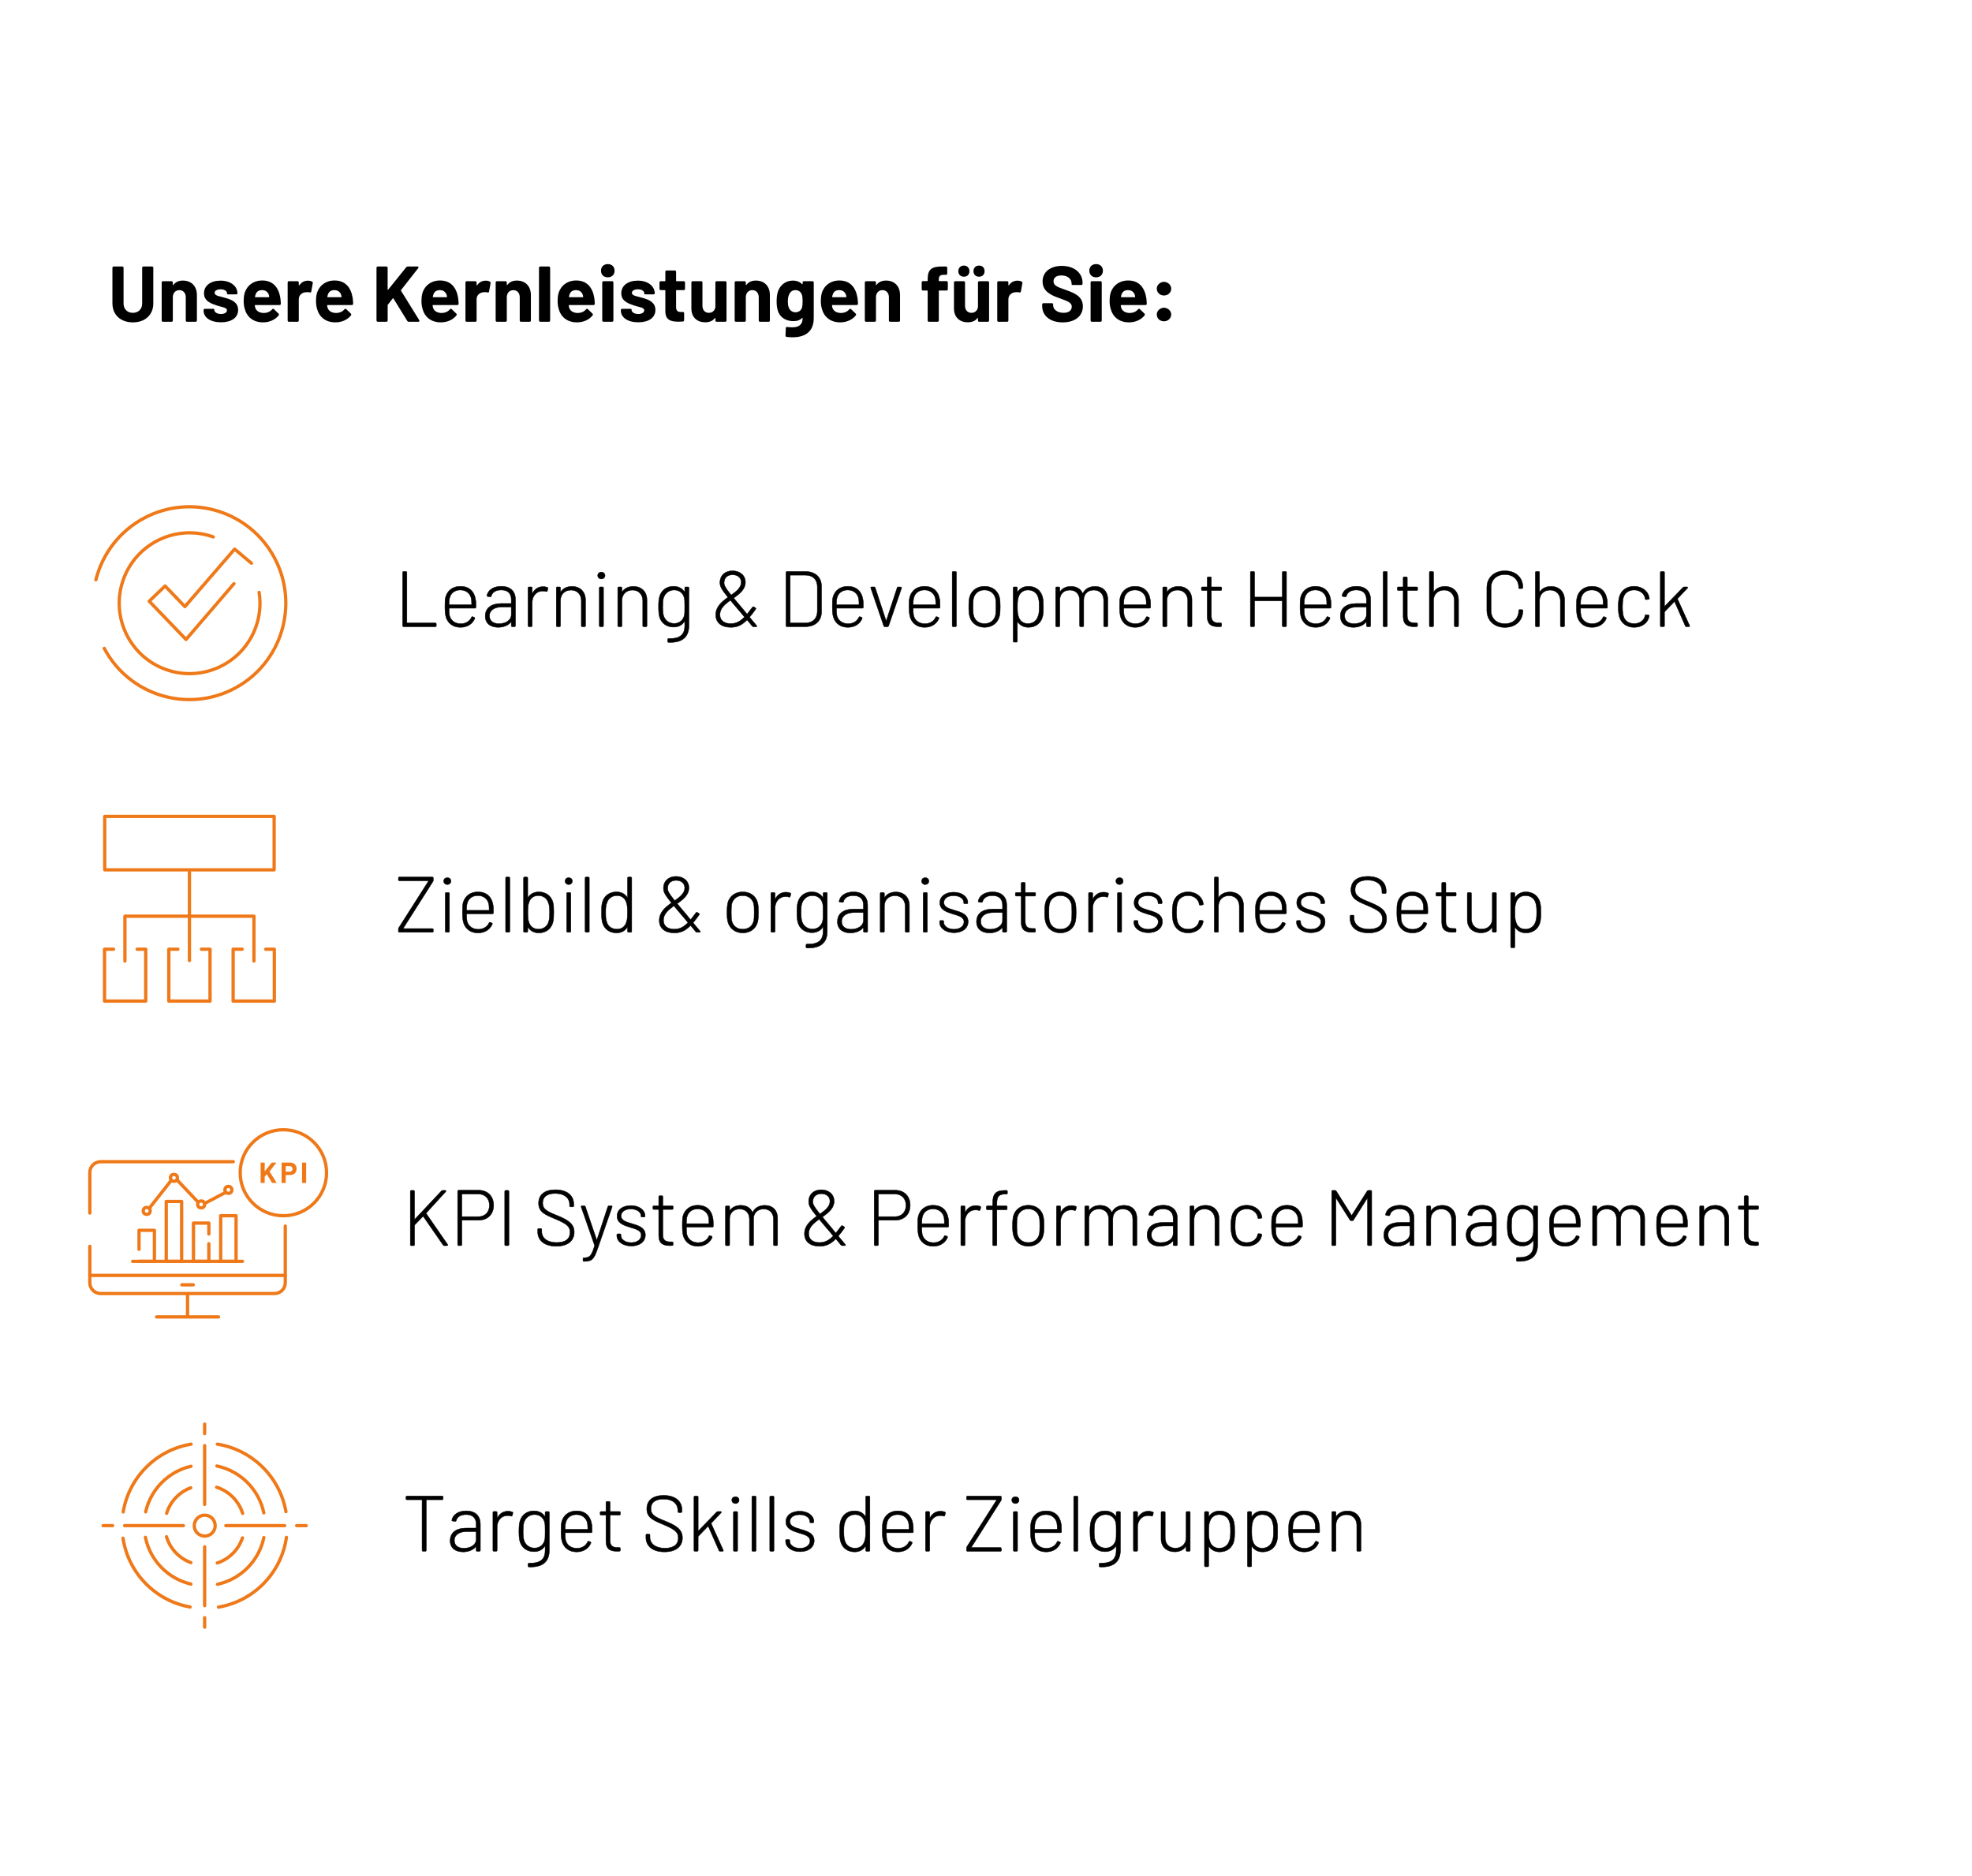 <?xml version="1.0" encoding="UTF-8"?>
<svg xmlns="http://www.w3.org/2000/svg" viewBox="0 0 1200 1141.52">
  <g id="b">
    <path d="M63.44,394.5c15.18,28.62,50.69,39.5,79.31,24.32,28.62-15.18,39.5-50.69,24.32-79.31-15.18-28.62-50.69-39.5-79.31-24.32-14.69,7.79-25.38,21.46-29.41,37.59" style="fill:none; stroke:#ef7918; stroke-linecap:round; stroke-linejoin:round; stroke-width:2px;"></path>
    <path d="M129.79,326.7c-22.27-7.96-46.78,3.65-54.74,25.92-7.96,22.27,3.65,46.78,25.92,54.74,22.27,7.96,46.78-3.65,54.74-25.92,2.43-6.8,3.07-14.03,1.98-21.01" style="fill:none; stroke:#ef7918; stroke-linecap:round; stroke-linejoin:round; stroke-width:2px;"></path>
    <polyline points="142.38 355.13 113.2 389.08 90.81 365.81 100.45 356.54 107.23 363.58" style="fill:none; stroke:#ef7918; stroke-linecap:round; stroke-linejoin:round; stroke-width:2px;"></polyline>
    <polyline points="107.23 363.58 112.52 369.08 142.77 334.1 153.02 342.7" style="fill:none; stroke:#ef7918; stroke-linecap:round; stroke-linejoin:round; stroke-width:2px;"></polyline>
    <rect x="63.73" y="496.74" width="103.09" height="32.5" style="fill:none; stroke:#ef7918; stroke-linecap:round; stroke-linejoin:round; stroke-width:2px;"></rect>
    <polyline points="122.59 577.54 127.81 577.54 127.81 609.11 102.74 609.11 102.74 577.54 108.23 577.54" style="fill:none; stroke:#ef7918; stroke-linecap:round; stroke-linejoin:round; stroke-width:2px;"></polyline>
    <polyline points="161.72 577.54 166.94 577.54 166.94 609.11 141.87 609.11 141.87 577.54 147.36 577.54" style="fill:none; stroke:#ef7918; stroke-linecap:round; stroke-linejoin:round; stroke-width:2px;"></polyline>
    <polyline points="83.46 577.54 88.68 577.54 88.68 609.11 63.61 609.11 63.61 577.54 69.1 577.54" style="fill:none; stroke:#ef7918; stroke-linecap:round; stroke-linejoin:round; stroke-width:2px;"></polyline>
    <line x1="115.28" y1="530.73" x2="115.28" y2="584.44" style="fill:none; stroke:#ef7918; stroke-linecap:round; stroke-linejoin:round; stroke-width:2px;"></line>
    <polyline points="76.02 584.74 76.02 557.46 154.53 557.46 154.53 584.74" style="fill:none; stroke:#ef7918; stroke-linecap:round; stroke-linejoin:round; stroke-width:2px;"></polyline>
    <line x1="80.72" y1="767.45" x2="147.53" y2="767.45" style="fill:none; stroke:#ef7918; stroke-linecap:round; stroke-linejoin:round; stroke-width:2px;"></line>
    <polyline points="84.6 760.14 84.6 748.58 93.97 748.58 93.97 767.45 84.6 767.45" style="fill:none; stroke:#ef7918; stroke-linecap:round; stroke-linejoin:round; stroke-width:2px;"></polyline>
    <rect x="101.17" y="731.01" width="9.36" height="36.44" style="fill:none; stroke:#ef7918; stroke-linecap:round; stroke-linejoin:round; stroke-width:2px;"></rect>
    <polyline points="127.09 756.73 127.09 767.45 117.73 767.45 117.73 744.17 127.09 744.17 127.09 750.81" style="fill:none; stroke:#ef7918; stroke-linecap:round; stroke-linejoin:round; stroke-width:2px;"></polyline>
    <rect x="134.29" y="739.7" width="9.36" height="27.75" style="fill:none; stroke:#ef7918; stroke-linecap:round; stroke-linejoin:round; stroke-width:2px;"></rect>
    <circle cx="89.28" cy="736.75" r="2.12" style="fill:none; stroke:#ef7918; stroke-linecap:round; stroke-linejoin:round; stroke-width:2px;"></circle>
    <circle cx="105.85" cy="716.66" r="2.12" style="fill:none; stroke:#ef7918; stroke-linecap:round; stroke-linejoin:round; stroke-width:2px;"></circle>
    <circle cx="122.41" cy="732.82" r="2.12" style="fill:none; stroke:#ef7918; stroke-linecap:round; stroke-linejoin:round; stroke-width:2px;"></circle>
    <circle cx="138.97" cy="723.97" r="2.12" style="fill:none; stroke:#ef7918; stroke-linecap:round; stroke-linejoin:round; stroke-width:2px;"></circle>
    <line x1="90.77" y1="735.24" x2="104.29" y2="718.09" style="fill:none; stroke:#ef7918; stroke-linecap:round; stroke-linejoin:round; stroke-width:2px;"></line>
    <line x1="107.63" y1="717.8" x2="120.36" y2="731.27" style="fill:none; stroke:#ef7918; stroke-linecap:round; stroke-linejoin:round; stroke-width:2px;"></line>
    <line x1="124.53" y1="732.22" x2="137.44" y2="725.43" style="fill:none; stroke:#ef7918; stroke-linecap:round; stroke-linejoin:round; stroke-width:2px;"></line>
    <path d="M141.95,706.83H61.22c-3.62,0-6.56,2.94-6.56,6.56v24.67" style="fill:none; stroke:#ef7918; stroke-linecap:round; stroke-linejoin:round; stroke-width:2px;"></path>
    <path d="M54.66,758.33v22.15c0,3.62,2.94,6.56,6.56,6.56h105.82c3.62,0,6.56-2.94,6.56-6.56v-34.5" style="fill:none; stroke:#ef7918; stroke-linecap:round; stroke-linejoin:round; stroke-width:2px;"></path>
    <line x1="114.13" y1="787.48" x2="114.13" y2="800.13" style="fill:none; stroke:#ef7918; stroke-linecap:round; stroke-linejoin:round; stroke-width:2px;"></line>
    <line x1="132.99" y1="801.27" x2="95.27" y2="801.27" style="fill:none; stroke:#ef7918; stroke-linecap:round; stroke-linejoin:round; stroke-width:2px;"></line>
    <line x1="173.59" y1="776.01" x2="54.66" y2="776.01" style="fill:none; stroke:#ef7918; stroke-linecap:round; stroke-linejoin:round; stroke-width:2px;"></line>
    <line x1="110.66" y1="781.74" x2="117.6" y2="781.74" style="fill:none; stroke:#ef7918; stroke-linecap:round; stroke-linejoin:round; stroke-width:2px;"></line>
    <path d="M158.65,719.7s-.06-.09-.06-.15v-11.98c0-.06.02-.11.06-.15.04-.04.09-.06.15-.06h2.07c.06,0,.11.02.15.06.04.04.06.09.06.15v4.96s.01.06.04.06c.02,0,.05,0,.07-.03l4.09-5.09c.07-.08.16-.12.27-.12h2.34c.09,0,.15.03.18.08.02.05.01.12-.04.19l-3.95,5.05s-.04.09-.02.12l4.18,6.72c.02.07.04.11.04.12,0,.08-.06.12-.18.12h-2.34c-.12,0-.2-.05-.25-.14l-3.15-5.11s-.03-.04-.05-.04-.05.01-.07.04l-1.12,1.4s-.04.08-.04.11v3.53c0,.06-.02.11-.06.15-.04.04-.09.06-.15.06h-2.07c-.06,0-.11-.02-.15-.06Z" style="fill:#ef7918; stroke-width:0px;"></path>
    <path d="M178.63,707.82c.59.32,1.05.77,1.37,1.36.33.58.49,1.26.49,2.01s-.17,1.4-.51,1.97c-.34.57-.81,1.01-1.42,1.32-.61.31-1.31.47-2.1.47h-2.52c-.06,0-.09.03-.09.09v4.52c0,.06-.02.11-.06.15-.04.04-.09.06-.15.06h-2.07c-.06,0-.11-.02-.15-.06-.04-.04-.06-.09-.06-.15v-12c0-.06.02-.11.06-.15.04-.04.09-.06.15-.06h5c.78,0,1.46.16,2.06.48ZM177.51,712.47c.33-.31.5-.72.5-1.23s-.17-.94-.5-1.26c-.33-.32-.77-.48-1.31-.48h-2.25c-.06,0-.09.03-.09.09v3.26c0,.06.03.09.09.09h2.25c.54,0,.98-.16,1.31-.47Z" style="fill:#ef7918; stroke-width:0px;"></path>
    <path d="M183.87,719.7s-.06-.09-.06-.15v-11.98c0-.06.02-.11.06-.15.04-.04.09-.06.15-.06h2.07c.06,0,.11.02.15.06.04.04.06.09.06.15v11.98c0,.06-.02.11-.06.15-.04.04-.09.06-.15.06h-2.07c-.06,0-.11-.02-.15-.06Z" style="fill:#ef7918; stroke-width:0px;"></path>
    <ellipse cx="172.44" cy="713.55" rx="26.28" ry="26.16" style="fill:none; stroke:#ef7918; stroke-linecap:round; stroke-linejoin:round; stroke-width:2px;"></ellipse>
    <path d="M132.25,950.98c7.19-2.39,12.88-8.06,15.28-15.25" style="fill:none; stroke:#ef7918; stroke-linecap:round; stroke-linejoin:round; stroke-width:2px;"></path>
    <path d="M101.32,935.02c2.18,7.29,7.73,13.14,14.84,15.74" style="fill:none; stroke:#ef7918; stroke-linecap:round; stroke-linejoin:round; stroke-width:2px;"></path>
    <path d="M116.09,905.24c-7.01,2.59-12.49,8.33-14.71,15.52" style="fill:none; stroke:#ef7918; stroke-linecap:round; stroke-linejoin:round; stroke-width:2px;"></path>
    <path d="M147.65,920.79c-2.37-7.55-8.31-13.51-15.84-15.9" style="fill:none; stroke:#ef7918; stroke-linecap:round; stroke-linejoin:round; stroke-width:2px;"></path>
    <path d="M132.93,977.84c21.46-3.58,38.33-20.79,41.36-42.45" style="fill:none; stroke:#ef7918; stroke-linecap:round; stroke-linejoin:round; stroke-width:2px;"></path>
    <path d="M74.86,935.92c3.21,21.24,19.74,38.12,40.82,41.84" style="fill:none; stroke:#ef7918; stroke-linecap:round; stroke-linejoin:round; stroke-width:2px;"></path>
    <path d="M116.29,878.7c-21.12,3.46-37.8,20.11-41.31,41.22" style="fill:none; stroke:#ef7918; stroke-linecap:round; stroke-linejoin:round; stroke-width:2px;"></path>
    <path d="M174.01,919.76c-3.72-21.1-20.52-37.69-41.74-41.08" style="fill:none; stroke:#ef7918; stroke-linecap:round; stroke-linejoin:round; stroke-width:2px;"></path>
    <path d="M160.53,920.47c-3.01-14.27-14.25-25.49-28.53-28.49" style="fill:none; stroke:#ef7918; stroke-linecap:round; stroke-linejoin:round; stroke-width:2px;"></path>
    <path d="M132.36,963.94c14.14-3.05,25.25-14.24,28.19-28.43" style="fill:none; stroke:#ef7918; stroke-linecap:round; stroke-linejoin:round; stroke-width:2px;"></path>
    <path d="M88.49,935.39c2.87,14.06,13.76,25.2,27.69,28.43" style="fill:none; stroke:#ef7918; stroke-linecap:round; stroke-linejoin:round; stroke-width:2px;"></path>
    <path d="M116.23,892.14c-13.71,3.16-24.49,13.98-27.58,27.72" style="fill:none; stroke:#ef7918; stroke-linecap:round; stroke-linejoin:round; stroke-width:2px;"></path>
    <line x1="75.84" y1="928.26" x2="111.63" y2="928.26" style="fill:none; stroke:#ef7918; stroke-linecap:round; stroke-linejoin:round; stroke-width:2px;"></line>
    <line x1="137.42" y1="928.26" x2="173.21" y2="928.26" style="fill:none; stroke:#ef7918; stroke-linecap:round; stroke-linejoin:round; stroke-width:2px;"></line>
    <line x1="180.53" y1="928.26" x2="186.31" y2="928.26" style="fill:none; stroke:#ef7918; stroke-linecap:round; stroke-linejoin:round; stroke-width:2px;"></line>
    <line x1="62.75" y1="928.26" x2="68.53" y2="928.26" style="fill:none; stroke:#ef7918; stroke-linecap:round; stroke-linejoin:round; stroke-width:2px;"></line>
    <circle cx="124.58" cy="928.26" r="6.36" style="fill:none; stroke:#ef7918; stroke-linecap:round; stroke-linejoin:round; stroke-width:2px;"></circle>
    <line x1="124.53" y1="976.95" x2="124.53" y2="941.15" style="fill:none; stroke:#ef7918; stroke-linecap:round; stroke-linejoin:round; stroke-width:2px;"></line>
    <line x1="124.53" y1="915.36" x2="124.53" y2="879.57" style="fill:none; stroke:#ef7918; stroke-linecap:round; stroke-linejoin:round; stroke-width:2px;"></line>
    <line x1="124.53" y1="872.26" x2="124.53" y2="866.48" style="fill:none; stroke:#ef7918; stroke-linecap:round; stroke-linejoin:round; stroke-width:2px;"></line>
    <line x1="124.53" y1="990.04" x2="124.53" y2="984.26" style="fill:none; stroke:#ef7918; stroke-linecap:round; stroke-linejoin:round; stroke-width:2px;"></line>
  </g>
  <g id="c">
    <path d="M68.41,184.63v-21.65c0-.53.29-.82.82-.82h5.14c.53,0,.82.29.82.82v21.7c0,3.36,2.26,5.66,5.66,5.66s5.66-2.3,5.66-5.66v-21.7c0-.53.29-.82.82-.82h5.14c.53,0,.82.29.82.82v21.65c0,6.91-4.99,11.52-12.43,11.52s-12.43-4.61-12.43-11.52Z" style="stroke-width:0px;"></path>
    <path d="M119.82,179.45v15.51c0,.53-.29.82-.82.82h-5.14c-.53,0-.82-.29-.82-.82v-14.11c0-2.54-1.54-4.32-3.89-4.32s-3.98,1.73-3.98,4.32v14.11c0,.53-.29.82-.82.82h-5.14c-.53,0-.82-.29-.82-.82v-23.04c0-.53.29-.82.82-.82h5.14c.53,0,.82.29.82.82v1.34c0,.24.14.34.29.14,1.34-1.82,3.26-2.69,5.81-2.69,5.04,0,8.54,3.26,8.54,8.74Z" style="stroke-width:0px;"></path>
    <path d="M123.89,188.95v-.24c0-.53.29-.82.82-.82h4.85c.53,0,.82.1.82.29v.34c0,1.39,1.68,2.54,4.08,2.54,2.21,0,3.65-.96,3.65-2.26,0-1.92-3.65-1.87-7.2-3.31-3.26-1.1-6.77-2.74-6.77-7.01,0-4.8,4.13-7.73,10.08-7.73s10.27,3.22,10.27,7.78c0,.34-.29.58-.82.58h-4.7c-.53,0-.82-.1-.82-.29v-.29c0-1.39-1.44-2.5-3.89-2.5-2.06,0-3.65.77-3.65,2.16,0,1.92,3.36,2.06,6.91,3.17,3.79,1.1,7.39,2.78,7.39,7.2,0,4.85-4.22,7.54-10.42,7.54-6.53,0-10.61-2.98-10.61-7.15Z" style="stroke-width:0px;"></path>
    <path d="M165.56,188.23c.38-.43.77-.48,1.15-.1l2.74,2.64c.38.38.38.72.1,1.15-2.06,2.59-5.52,4.22-9.46,4.22-6.05,0-9.94-3.36-11.23-8.45-.38-1.39-.58-2.88-.58-4.46,0-1.82.14-3.31.53-4.7,1.3-4.7,5.38-7.87,10.75-7.87,6.48,0,9.98,4.13,11.04,10.61.14,1.06.24,2.26.29,3.5,0,.53-.29.82-.82.82h-14.74c-.19,0-.29.1-.29.29.1.62.19,1.1.34,1.49.67,1.97,2.64,3.07,5.33,3.07,2.16-.1,3.79-.91,4.85-2.21ZM155.48,179.35c-.1.34-.24.72-.29,1.2-.05.19.05.29.24.29h8.16c.19,0,.29-.1.24-.29-.05-.43-.1-.72-.19-1.01-.58-1.82-1.97-3.02-4.18-3.02s-3.46,1.1-3.98,2.83Z" style="stroke-width:0px;"></path>
    <path d="M189.89,171.34c.43.19.53.58.43,1.01l-.91,5.04c-.1.58-.38.62-.96.53-.62-.19-1.54-.24-2.5-.1-2.16.19-4.13,1.68-4.13,4.27v12.87c0,.53-.29.82-.82.82h-5.14c-.53,0-.82-.29-.82-.82v-23.04c0-.53.29-.82.82-.82h5.14c.53,0,.82.29.82.82v1.49c0,.24.14.34.34.14,1.15-1.68,2.83-2.78,5.18-2.78,1.15,0,1.97.24,2.54.58Z" style="stroke-width:0px;"></path>
    <path d="M209.57,188.23c.38-.43.77-.48,1.15-.1l2.74,2.64c.38.38.38.72.1,1.15-2.06,2.59-5.52,4.22-9.46,4.22-6.05,0-9.94-3.36-11.23-8.45-.38-1.39-.58-2.88-.58-4.46,0-1.82.14-3.31.53-4.7,1.3-4.7,5.38-7.87,10.75-7.87,6.48,0,9.98,4.13,11.04,10.61.14,1.06.24,2.26.29,3.5,0,.53-.29.82-.82.82h-14.74c-.19,0-.29.1-.29.29.1.62.19,1.1.34,1.49.67,1.97,2.64,3.07,5.33,3.07,2.16-.1,3.79-.91,4.85-2.21ZM199.49,179.35c-.1.34-.24.72-.29,1.2-.05.19.05.29.24.29h8.16c.19,0,.29-.1.24-.29-.05-.43-.1-.72-.19-1.01-.58-1.82-1.97-3.02-4.18-3.02s-3.46,1.1-3.98,2.83Z" style="stroke-width:0px;"></path>
    <path d="M229.11,194.95v-31.97c0-.53.29-.82.82-.82h5.14c.53,0,.82.29.82.82v13.1c0,.24.19.34.34.14l10.95-13.59c.24-.34.58-.48,1.01-.48h5.81c.67,0,.91.43.48,1.01l-10.46,13.35c-.1.1-.1.24,0,.38l11.09,17.91c.34.53.1.96-.53.96h-5.81c-.43,0-.72-.14-.96-.53l-8.4-13.63c-.1-.19-.29-.19-.43,0l-2.93,3.74c-.1.14-.14.19-.14.34v9.27c0,.53-.29.82-.82.82h-5.14c-.53,0-.82-.29-.82-.82Z" style="stroke-width:0px;"></path>
    <path d="M273.75,188.23c.38-.43.77-.48,1.15-.1l2.74,2.64c.38.38.38.72.1,1.15-2.06,2.59-5.52,4.22-9.46,4.22-6.05,0-9.94-3.36-11.23-8.45-.38-1.39-.58-2.88-.58-4.46,0-1.82.14-3.31.53-4.7,1.3-4.7,5.38-7.87,10.75-7.87,6.48,0,9.98,4.13,11.04,10.61.14,1.06.24,2.26.29,3.5,0,.53-.29.82-.82.82h-14.74c-.19,0-.29.1-.29.29.1.62.19,1.1.34,1.49.67,1.97,2.64,3.07,5.33,3.07,2.16-.1,3.79-.91,4.85-2.21ZM263.67,179.35c-.1.34-.24.72-.29,1.2-.05.19.05.29.24.29h8.16c.19,0,.29-.1.24-.29-.05-.43-.1-.72-.19-1.01-.58-1.82-1.97-3.02-4.18-3.02s-3.46,1.1-3.98,2.83Z" style="stroke-width:0px;"></path>
    <path d="M298.09,171.34c.43.19.53.58.43,1.01l-.91,5.04c-.1.58-.38.62-.96.53-.62-.19-1.54-.24-2.5-.1-2.16.19-4.13,1.68-4.13,4.27v12.87c0,.53-.29.82-.82.82h-5.14c-.53,0-.82-.29-.82-.82v-23.04c0-.53.29-.82.82-.82h5.14c.53,0,.82.29.82.82v1.49c0,.24.14.34.34.14,1.15-1.68,2.83-2.78,5.18-2.78,1.15,0,1.97.24,2.54.58Z" style="stroke-width:0px;"></path>
    <path d="M323.05,179.45v15.51c0,.53-.29.82-.82.82h-5.14c-.53,0-.82-.29-.82-.82v-14.11c0-2.54-1.54-4.32-3.89-4.32s-3.98,1.73-3.98,4.32v14.11c0,.53-.29.82-.82.82h-5.14c-.53,0-.82-.29-.82-.82v-23.04c0-.53.29-.82.82-.82h5.14c.53,0,.82.29.82.82v1.34c0,.24.14.34.29.14,1.34-1.82,3.26-2.69,5.81-2.69,5.04,0,8.54,3.26,8.54,8.74Z" style="stroke-width:0px;"></path>
    <path d="M327.99,194.95v-31.97c0-.53.29-.82.82-.82h5.14c.53,0,.82.29.82.82v31.97c0,.53-.29.82-.82.82h-5.14c-.53,0-.82-.29-.82-.82Z" style="stroke-width:0px;"></path>
    <path d="M356.6,188.23c.38-.43.77-.48,1.15-.1l2.74,2.64c.38.38.38.72.1,1.15-2.06,2.59-5.52,4.22-9.46,4.22-6.05,0-9.94-3.36-11.23-8.45-.38-1.39-.58-2.88-.58-4.46,0-1.82.14-3.31.53-4.7,1.3-4.7,5.38-7.87,10.75-7.87,6.48,0,9.98,4.13,11.04,10.61.14,1.06.24,2.26.29,3.5,0,.53-.29.82-.82.82h-14.74c-.19,0-.29.1-.29.29.1.62.19,1.1.34,1.49.67,1.97,2.64,3.07,5.33,3.07,2.16-.1,3.79-.91,4.85-2.21ZM346.52,179.35c-.1.34-.24.72-.29,1.2-.05.19.05.29.24.29h8.16c.19,0,.29-.1.24-.29-.05-.43-.1-.72-.19-1.01-.58-1.82-1.97-3.02-4.18-3.02s-3.46,1.1-3.98,2.83Z" style="stroke-width:0px;"></path>
    <path d="M365.72,164.71c0-2.4,1.68-4.03,4.13-4.03s4.13,1.63,4.13,4.03-1.63,4.03-4.13,4.03-4.13-1.63-4.13-4.03ZM366.48,194.95v-23.04c0-.53.29-.82.82-.82h5.14c.53,0,.82.29.82.82v23.04c0,.53-.29.82-.82.82h-5.14c-.53,0-.82-.29-.82-.82Z" style="stroke-width:0px;"></path>
    <path d="M377.81,188.95v-.24c0-.53.29-.82.82-.82h4.85c.53,0,.82.1.82.29v.34c0,1.39,1.68,2.54,4.08,2.54,2.21,0,3.65-.96,3.65-2.26,0-1.92-3.65-1.87-7.2-3.31-3.26-1.1-6.77-2.74-6.77-7.01,0-4.8,4.13-7.73,10.08-7.73s10.27,3.22,10.27,7.78c0,.34-.29.58-.82.58h-4.7c-.53,0-.82-.1-.82-.29v-.29c0-1.39-1.44-2.5-3.89-2.5-2.06,0-3.65.77-3.65,2.16,0,1.92,3.36,2.06,6.91,3.17,3.79,1.1,7.39,2.78,7.39,7.2,0,4.85-4.22,7.54-10.42,7.54-6.53,0-10.61-2.98-10.61-7.15Z" style="stroke-width:0px;"></path>
    <path d="M416.02,176.52h-4.32c-.19,0-.29.1-.29.29v9.94c0,2.06.82,3.07,2.74,3.07h1.34c.53,0,.82.29.82.82v4.13c0,.48-.29.82-.82.86-.91.05-1.78.1-2.64.1-4.9,0-7.92-1.15-7.97-6.34v-12.58c0-.19-.1-.29-.29-.29h-2.45c-.53,0-.82-.29-.82-.82v-3.79c0-.53.29-.82.82-.82h2.45c.19,0,.29-.1.29-.29v-5.42c0-.53.29-.82.82-.82h4.9c.53,0,.82.29.82.82v5.42c0,.19.1.29.29.29h4.32c.53,0,.82.29.82.82v3.79c0,.53-.29.82-.82.82Z" style="stroke-width:0px;"></path>
    <path d="M436.13,171.1h5.14c.53,0,.82.29.82.82v23.04c0,.53-.29.82-.82.82h-5.14c-.53,0-.82-.29-.82-.82v-1.3c0-.24-.19-.29-.34-.1-1.25,1.68-3.22,2.54-5.9,2.54-4.66,0-8.35-2.88-8.35-8.4v-15.79c0-.53.29-.82.82-.82h5.09c.53,0,.82.29.82.82v14.11c0,2.54,1.44,4.32,3.89,4.32,2.21,0,3.7-1.44,3.98-3.55v-14.88c0-.53.29-.82.82-.82Z" style="stroke-width:0px;"></path>
    <path d="M468.49,179.45v15.51c0,.53-.29.82-.82.82h-5.14c-.53,0-.82-.29-.82-.82v-14.11c0-2.54-1.54-4.32-3.89-4.32s-3.98,1.73-3.98,4.32v14.11c0,.53-.29.82-.82.82h-5.14c-.53,0-.82-.29-.82-.82v-23.04c0-.53.29-.82.82-.82h5.14c.53,0,.82.29.82.82v1.34c0,.24.14.34.29.14,1.34-1.82,3.26-2.69,5.81-2.69,5.04,0,8.54,3.26,8.54,8.74Z" style="stroke-width:0px;"></path>
    <path d="M489.22,171.1h5.14c.53,0,.82.29.82.82v21.65c0,10.7-8.74,12.38-16.47,11.42-.53-.05-.72-.38-.72-.86l.19-4.46c0-.53.38-.82.91-.72,5.62.77,9.31-.34,9.31-5.42,0-.19-.14-.24-.34-.05-1.1,1.2-2.83,1.92-5.28,1.92-3.6,0-7.87-1.49-9.46-6.38-.58-1.78-.72-3.89-.72-5.71,0-2.16.19-4.27.86-6.1,1.34-3.84,4.66-6.48,8.98-6.48,2.54,0,4.37.82,5.62,2.16.19.19.34.1.34-.14v-.82c0-.53.29-.82.82-.82ZM488.4,183.24c0-2.11-.14-2.93-.43-3.84-.53-1.68-1.87-2.88-3.94-2.88s-3.31,1.25-3.94,2.88c-.43.91-.67,2.16-.67,3.89s.19,3.07.58,3.84c.58,1.63,2.02,2.88,4.08,2.88s3.46-1.25,3.94-2.83c.24-.91.38-1.82.38-3.94Z" style="stroke-width:0px;"></path>
    <path d="M516.77,188.23c.38-.43.77-.48,1.15-.1l2.74,2.64c.38.38.38.72.1,1.15-2.06,2.59-5.52,4.22-9.46,4.22-6.05,0-9.94-3.36-11.23-8.45-.38-1.39-.58-2.88-.58-4.46,0-1.82.14-3.31.53-4.7,1.3-4.7,5.38-7.87,10.75-7.87,6.48,0,9.98,4.13,11.04,10.61.14,1.06.24,2.26.29,3.5,0,.53-.29.82-.82.82h-14.74c-.19,0-.29.1-.29.29.1.62.19,1.1.34,1.49.67,1.97,2.64,3.07,5.33,3.07,2.16-.1,3.79-.91,4.85-2.21ZM506.69,179.35c-.1.34-.24.72-.29,1.2-.05.19.05.29.24.29h8.16c.19,0,.29-.1.24-.29-.05-.43-.1-.72-.19-1.01-.58-1.82-1.97-3.02-4.18-3.02s-3.46,1.1-3.98,2.83Z" style="stroke-width:0px;"></path>
    <path d="M547.69,179.45v15.51c0,.53-.29.82-.82.82h-5.14c-.53,0-.82-.29-.82-.82v-14.11c0-2.54-1.54-4.32-3.89-4.32s-3.98,1.73-3.98,4.32v14.11c0,.53-.29.82-.82.82h-5.14c-.53,0-.82-.29-.82-.82v-23.04c0-.53.29-.82.82-.82h5.14c.53,0,.82.29.82.82v1.34c0,.24.14.34.29.14,1.34-1.82,3.26-2.69,5.81-2.69,5.04,0,8.54,3.26,8.54,8.74Z" style="stroke-width:0px;"></path>
    <path d="M576.77,171.86v4.08c0,.53-.29.82-.82.82h-4.37c-.19,0-.29.1-.29.29v17.91c0,.53-.29.82-.82.82h-5.14c-.53,0-.82-.29-.82-.82v-17.91c0-.19-.1-.29-.29-.29h-2.54c-.53,0-.82-.29-.82-.82v-4.08c0-.53.29-.82.82-.82h2.54c.14,0,.29-.1.29-.29v-1.01c0-5.86,2.45-7.78,9.5-7.58h1.58c.53,0,.82.29.82.82v3.41c0,.53-.29.82-.82.82h-1.34c-2.26.05-2.98.77-2.98,3.07v.48c0,.19.1.29.29.29h4.37c.53,0,.82.29.82.82Z" style="stroke-width:0px;"></path>
    <path d="M595.92,171.1h5.14c.53,0,.82.29.82.82v23.04c0,.53-.29.82-.82.82h-5.14c-.53,0-.82-.29-.82-.82v-1.3c0-.24-.19-.29-.34-.1-1.25,1.68-3.22,2.54-5.9,2.54-4.66,0-8.35-2.88-8.35-8.4v-15.79c0-.53.29-.82.82-.82h5.09c.53,0,.82.29.82.82v14.11c0,2.54,1.44,4.32,3.89,4.32,2.21,0,3.7-1.44,3.98-3.55v-14.88c0-.53.29-.82.82-.82ZM583.15,165c0-2.02,1.44-3.41,3.41-3.41s3.36,1.39,3.36,3.41-1.34,3.36-3.36,3.36-3.41-1.34-3.41-3.36ZM592.37,165c0-2.02,1.34-3.41,3.41-3.41s3.36,1.39,3.36,3.41-1.34,3.36-3.36,3.36-3.41-1.34-3.41-3.36Z" style="stroke-width:0px;"></path>
    <path d="M621.7,171.34c.43.19.53.58.43,1.01l-.91,5.04c-.1.58-.38.62-.96.53-.62-.19-1.54-.24-2.5-.1-2.16.19-4.13,1.68-4.13,4.27v12.87c0,.53-.29.82-.82.82h-5.14c-.53,0-.82-.29-.82-.82v-23.04c0-.53.29-.82.82-.82h5.14c.53,0,.82.29.82.82v1.49c0,.24.14.34.34.14,1.15-1.68,2.83-2.78,5.18-2.78,1.15,0,1.97.24,2.54.58Z" style="stroke-width:0px;"></path>
    <path d="M634.18,186.12v-.82c0-.53.29-.82.82-.82h5.04c.53,0,.82.24.82.62v.67c0,2.45,2.45,4.56,6.34,4.56,3.65,0,4.99-1.82,4.99-3.74,0-2.45-2.45-3.31-7.01-4.99-4.99-1.73-10.75-3.98-10.75-10.32,0-5.9,4.85-9.5,11.71-9.5,7.39,0,12.62,4.13,12.62,10.32v.48c0,.53-.29.82-.82.82h-5.04c-.53,0-.82-.19-.82-.48v-.48c0-2.5-2.16-4.85-6.19-4.85-3.07,0-4.8,1.34-4.8,3.6,0,2.5,2.11,3.36,7.44,5.23,4.37,1.58,10.42,3.46,10.42,9.98,0,5.86-4.75,9.75-12.29,9.75s-12.48-3.94-12.48-10.03Z" style="stroke-width:0px;"></path>
    <path d="M662.88,164.71c0-2.4,1.68-4.03,4.13-4.03s4.13,1.63,4.13,4.03-1.63,4.03-4.13,4.03-4.13-1.63-4.13-4.03ZM663.65,194.95v-23.04c0-.53.29-.82.82-.82h5.14c.53,0,.82.29.82.82v23.04c0,.53-.29.82-.82.82h-5.14c-.53,0-.82-.29-.82-.82Z" style="stroke-width:0px;"></path>
    <path d="M692.5,188.23c.38-.43.77-.48,1.15-.1l2.74,2.64c.38.38.38.72.1,1.15-2.06,2.59-5.52,4.22-9.46,4.22-6.05,0-9.94-3.36-11.23-8.45-.38-1.39-.58-2.88-.58-4.46,0-1.82.14-3.31.53-4.7,1.3-4.7,5.38-7.87,10.75-7.87,6.48,0,9.99,4.13,11.04,10.61.14,1.06.24,2.26.29,3.5,0,.53-.29.82-.82.82h-14.74c-.19,0-.29.1-.29.29.1.62.19,1.1.34,1.49.67,1.97,2.64,3.07,5.33,3.07,2.16-.1,3.79-.91,4.85-2.21ZM682.42,179.35c-.1.34-.24.72-.29,1.2-.05.19.05.29.24.29h8.16c.19,0,.29-.1.24-.29-.05-.43-.1-.72-.19-1.01-.58-1.82-1.97-3.02-4.18-3.02s-3.46,1.1-3.98,2.83Z" style="stroke-width:0px;"></path>
    <path d="M703.92,175.61c0-2.3,2.16-4.13,4.37-4.13s4.42,1.82,4.42,4.13-1.87,4.18-4.42,4.18-4.37-1.87-4.37-4.18ZM703.92,191.31c0-2.26,2.16-4.08,4.37-4.08s4.42,1.82,4.42,4.08-1.87,4.18-4.42,4.18-4.37-1.82-4.37-4.18Z" style="stroke-width:0px;"></path>
    <path d="M242.43,566.66v-1.39c0-.24.05-.48.19-.72l18.1-28.42c.1-.1,0-.24-.14-.24h-17.57c-.34,0-.58-.24-.58-.58v-1.1c0-.34.24-.58.58-.58h20.07c.34,0,.58.24.58.58v1.39c0,.24-.05.48-.19.72l-18.05,28.42c-.1.1,0,.24.14.24h17.52c.34,0,.58.24.58.58v1.1c0,.34-.24.58-.58.58h-20.07c-.34,0-.58-.24-.58-.58Z" style="stroke:#000; stroke-miterlimit:10; stroke-width:.25px;"></path>
    <path d="M269.99,536.08c0-1.2.96-2.06,2.21-2.06s2.21.86,2.21,2.06-.91,2.11-2.21,2.11-2.21-.91-2.21-2.11ZM270.95,566.66v-23.04c0-.34.24-.58.58-.58h1.39c.34,0,.58.24.58.58v23.04c0,.34-.24.58-.58.58h-1.39c-.34,0-.58-.24-.58-.58Z" style="stroke:#000; stroke-miterlimit:10; stroke-width:.25px;"></path>
    <path d="M297.59,561.48c.19-.34.43-.43.77-.29l.86.34c.34.14.48.43.34.77-1.34,3.17-4.42,5.33-8.69,5.33-4.51,0-7.58-2.4-8.78-6.1-.53-1.73-.67-3.79-.67-6.43s0-4.27.38-5.76c1.01-3.98,4.32-6.67,8.98-6.67,5.23,0,8.35,2.98,9.17,7.54.29,1.3.34,2.4.34,5.14,0,.43-.24.62-.58.62h-15.6c-.1,0-.19.05-.19.19,0,1.92.05,3.26.24,4.13.67,3.02,3.22,5.14,6.91,5.14,3.17-.05,5.47-1.58,6.53-3.94ZM283.91,553.7c0,.14.1.19.19.19h13.39c.1,0,.19-.05.19-.19,0-1.54-.1-2.93-.24-3.65-.67-3.02-3.12-5.14-6.67-5.14s-5.9,2.06-6.53,4.99c-.24.86-.29,2.16-.34,3.79Z" style="stroke:#000; stroke-miterlimit:10; stroke-width:.25px;"></path>
    <path d="M307.67,566.66v-32.45c0-.34.24-.58.58-.58h1.39c.34,0,.58.24.58.58v32.45c0,.34-.24.58-.58.58h-1.39c-.34,0-.58-.24-.58-.58Z" style="stroke:#000; stroke-miterlimit:10; stroke-width:.25px;"></path>
    <path d="M336.99,555.19c0,2.54-.1,4.42-.53,6.05-1.06,3.84-4.13,6.38-8.59,6.38-2.83,0-5.09-1.2-6.48-3.31-.1-.14-.24-.1-.24.1v2.26c0,.34-.24.58-.58.58h-1.39c-.34,0-.58-.24-.58-.58v-32.45c0-.34.24-.58.58-.58h1.39c.34,0,.58.24.58.58v11.62c0,.14.14.24.24.1,1.39-2.06,3.65-3.26,6.48-3.26,4.51,0,7.63,2.59,8.64,6.48.43,1.63.48,3.55.48,6.05ZM334.45,555.14c0-3.65-.29-4.7-.77-5.86-.72-2.5-2.98-4.37-6.1-4.37s-5.14,1.92-5.76,4.42c-.43,1.2-.62,2.26-.62,5.86s.19,4.56.58,5.66c.67,2.54,2.69,4.51,5.81,4.51s5.57-1.82,6.24-4.51c.38-1.2.62-2.21.62-5.71Z" style="stroke:#000; stroke-miterlimit:10; stroke-width:.25px;"></path>
    <path d="M343.86,536.08c0-1.2.96-2.06,2.21-2.06s2.21.86,2.21,2.06-.91,2.11-2.21,2.11-2.21-.91-2.21-2.11ZM344.82,566.66v-23.04c0-.34.24-.58.58-.58h1.39c.34,0,.58.24.58.58v23.04c0,.34-.24.58-.58.58h-1.39c-.34,0-.58-.24-.58-.58Z" style="stroke:#000; stroke-miterlimit:10; stroke-width:.25px;"></path>
    <path d="M356.05,566.66v-32.45c0-.34.24-.58.58-.58h1.39c.34,0,.58.24.58.58v32.45c0,.34-.24.58-.58.58h-1.39c-.34,0-.58-.24-.58-.58Z" style="stroke:#000; stroke-miterlimit:10; stroke-width:.25px;"></path>
    <path d="M382.45,533.64h1.39c.34,0,.58.24.58.58v32.45c0,.34-.24.58-.58.58h-1.39c-.34,0-.58-.24-.58-.58v-2.26c0-.19-.14-.24-.24-.1-1.39,2.11-3.65,3.31-6.48,3.31-4.46,0-7.54-2.54-8.59-6.38-.43-1.63-.53-3.5-.53-6.05s.05-4.42.48-6.05c1.01-3.89,4.13-6.48,8.64-6.48,2.83,0,5.09,1.2,6.48,3.26.1.14.24.05.24-.1v-11.62c0-.34.24-.58.58-.58ZM381.82,555.19c0-3.6-.19-4.66-.62-5.86-.62-2.5-2.69-4.42-5.76-4.42s-5.38,1.87-6.1,4.37c-.48,1.15-.77,2.21-.77,5.86s.24,4.51.62,5.71c.67,2.69,3.07,4.51,6.24,4.51s5.14-1.97,5.81-4.51c.38-1.1.58-2.16.58-5.66Z" style="stroke:#000; stroke-miterlimit:10; stroke-width:.25px;"></path>
    <path d="M425.7,567.24h-1.58c-.29,0-.53-.1-.72-.34l-3.02-3.65c-.05-.1-.19-.1-.29,0-3.12,3.12-5.9,4.37-9.74,4.37-5.42,0-9.17-2.59-9.17-7.58s3.6-7.92,7.3-10.61c.1-.05.1-.14,0-.24-3.84-4.75-4.75-6.48-4.75-8.74,0-4.32,3.07-7.2,7.63-7.2s7.87,2.78,7.87,6.96-3.36,6.96-7.01,9.5c-.1.05-.1.14,0,.24,1.39,1.73,3.12,3.79,5.28,6.29,1.01,1.2,1.87,2.26,2.59,3.22.1.1.19.1.29,0,.96-1.2,2.02-2.59,3.17-4.13.24-.29.53-.34.82-.14l.96.58c.34.19.38.48.19.77-1.3,1.87-2.5,3.41-3.65,4.75-.05.1,0,.24.19.53,2.11,2.54,3.22,3.84,3.98,4.75.29.34.14.67-.34.67ZM418.54,561.48c.1-.1.1-.19,0-.29-2.93-3.5-3.02-3.7-3.84-4.56l-4.51-5.33c-.05-.1-.14-.1-.24-.05-3.26,2.4-6.19,4.85-6.24,8.59-.05,3.6,2.69,5.66,6.96,5.52,3.02-.1,5.33-1.3,7.87-3.89ZM406.26,540.45c0,1.63.62,2.93,4.18,7.39.1.1.19.1.29.05,3.22-2.26,5.95-4.51,5.95-7.68,0-2.78-2.16-4.56-5.23-4.56s-5.18,1.78-5.18,4.8Z" style="stroke:#000; stroke-miterlimit:10; stroke-width:.25px;"></path>
    <path d="M442.97,561.09c-.48-1.58-.58-3.55-.58-6s.14-4.42.53-5.95c1.1-3.89,4.46-6.48,9.07-6.48s7.97,2.59,9.02,6.48c.43,1.58.53,3.55.53,5.95s-.1,4.42-.53,6c-1.06,3.94-4.51,6.53-9.02,6.53s-7.92-2.59-9.02-6.53ZM458.67,560.23c.24-1.1.29-2.98.29-5.09,0-2.35-.05-4.03-.29-5.09-.72-3.07-3.22-5.14-6.72-5.14s-5.95,2.06-6.67,5.14c-.24,1.06-.29,2.88-.29,5.09s.05,4.03.29,5.09c.72,3.12,3.17,5.14,6.72,5.14s5.95-2.06,6.67-5.14Z" style="stroke:#000; stroke-miterlimit:10; stroke-width:.25px;"></path>
    <path d="M480.94,543.38c.29.14.38.38.29.72l-.38,1.39c-.1.38-.34.48-.72.34-.58-.19-1.3-.34-2.3-.29-3.6.05-6.19,3.12-6.19,6.91v14.21c0,.34-.24.58-.58.58h-1.39c-.34,0-.58-.24-.58-.58v-23.04c0-.34.24-.58.58-.58h1.39c.34,0,.58.24.58.58v3.17c0,.19.14.24.19.05,1.3-2.4,3.41-3.98,6.38-3.98,1.25,0,2.06.24,2.74.53Z" style="stroke:#000; stroke-miterlimit:10; stroke-width:.25px;"></path>
    <path d="M501.44,543.04h1.39c.34,0,.58.24.58.58v23.09c0,7.44-4.8,10.37-12.38,10.08-.38-.05-.58-.29-.58-.62l.05-1.2c0-.34.19-.58.58-.53,6.86.19,9.79-2.3,9.79-7.78v-2.4c0-.19-.14-.24-.24-.1-1.3,1.97-3.41,3.31-6.58,3.31-4.13,0-7.54-2.35-8.59-6.38-.38-1.44-.53-3.41-.53-5.9s.1-4.56.58-6.19c1.01-3.7,4.13-6.34,8.45-6.34,3.07,0,5.28,1.25,6.67,3.26.1.14.24.05.24-.1v-2.21c0-.34.24-.58.58-.58ZM500.86,555.14c0-3.65-.05-4.13-.24-5.14-.48-2.78-2.74-5.09-6.19-5.09s-5.76,2.3-6.53,5.09c-.29.96-.43,2.26-.43,5.09s.24,4.42.43,5.09c.67,2.83,3.07,5.09,6.53,5.09s5.71-2.35,6.19-5.09c.19-.91.24-1.39.24-5.04Z" style="stroke:#000; stroke-miterlimit:10; stroke-width:.25px;"></path>
    <path d="M527.98,550.73v15.94c0,.34-.24.58-.58.58h-1.39c-.34,0-.58-.24-.58-.58v-2.06c0-.14-.1-.24-.24-.1-1.73,2.06-4.66,3.12-7.73,3.12-3.98,0-7.87-1.82-7.87-6.82s3.7-7.68,9.89-7.68h5.76c.1,0,.19-.1.19-.19v-2.16c0-3.41-1.73-5.86-6.14-5.86-3.26,0-5.47,1.39-6,3.65-.1.34-.34.53-.67.48l-1.49-.19c-.34-.05-.58-.24-.53-.53.62-3.36,3.98-5.66,8.74-5.66,5.76,0,8.64,3.26,8.64,8.06ZM525.44,559.8v-4.37c0-.1-.1-.19-.19-.19h-5.47c-4.51,0-7.63,1.97-7.63,5.42,0,3.26,2.59,4.75,5.81,4.75,3.74,0,7.49-1.87,7.49-5.62Z" style="stroke:#000; stroke-miterlimit:10; stroke-width:.25px;"></path>
    <path d="M553.38,550.92v15.75c0,.34-.24.58-.58.58h-1.39c-.34,0-.58-.24-.58-.58v-15.27c0-3.79-2.54-6.43-6.19-6.43-3.89,0-6.48,2.59-6.48,6.34v15.36c0,.34-.24.58-.58.58h-1.39c-.34,0-.58-.24-.58-.58v-23.04c0-.34.24-.58.58-.58h1.39c.34,0,.58.24.58.58v2.26c0,.19.1.24.19.1,1.39-2.11,3.79-3.26,6.82-3.26,4.9,0,8.21,3.26,8.21,8.21Z" style="stroke:#000; stroke-miterlimit:10; stroke-width:.25px;"></path>
    <path d="M560.81,536.08c0-1.2.96-2.06,2.21-2.06s2.21.86,2.21,2.06-.91,2.11-2.21,2.11-2.21-.91-2.21-2.11ZM561.77,566.66v-23.04c0-.34.24-.58.58-.58h1.39c.34,0,.58.24.58.58v23.04c0,.34-.24.58-.58.58h-1.39c-.34,0-.58-.24-.58-.58Z" style="stroke:#000; stroke-miterlimit:10; stroke-width:.25px;"></path>
    <path d="M571.76,561.19v-.53c0-.34.24-.58.58-.58h1.34c.34,0,.58.19.58.48v.53c0,2.26,2.5,4.32,6.24,4.32s6.1-1.97,6.1-4.51c0-2.88-3.12-3.7-6.48-4.7-4.08-1.25-8.21-2.54-8.21-6.91,0-3.94,3.46-6.43,8.45-6.43s8.59,2.74,8.59,6.38v.05c0,.34-.24.58-.58.58h-1.3c-.34,0-.58-.14-.58-.34v-.29c0-2.35-2.35-4.27-6.19-4.27-3.55,0-5.95,1.63-5.95,4.18,0,2.69,2.83,3.6,6.24,4.61,4.08,1.2,8.54,2.45,8.54,7.01,0,3.98-3.41,6.72-8.59,6.72s-8.78-2.83-8.78-6.29Z" style="stroke:#000; stroke-miterlimit:10; stroke-width:.25px;"></path>
    <path d="M612.61,550.73v15.94c0,.34-.24.58-.58.58h-1.39c-.34,0-.58-.24-.58-.58v-2.06c0-.14-.1-.24-.24-.1-1.73,2.06-4.66,3.12-7.73,3.12-3.98,0-7.87-1.82-7.87-6.82s3.7-7.68,9.89-7.68h5.76c.1,0,.19-.1.19-.19v-2.16c0-3.41-1.73-5.86-6.14-5.86-3.26,0-5.47,1.39-6,3.65-.1.34-.34.53-.67.48l-1.49-.19c-.34-.05-.58-.24-.53-.53.62-3.36,3.98-5.66,8.74-5.66,5.76,0,8.64,3.26,8.64,8.06ZM610.06,559.8v-4.37c0-.1-.1-.19-.19-.19h-5.47c-4.51,0-7.63,1.97-7.63,5.42,0,3.26,2.59,4.75,5.81,4.75,3.75,0,7.49-1.87,7.49-5.62Z" style="stroke:#000; stroke-miterlimit:10; stroke-width:.25px;"></path>
    <path d="M629.6,545.21h-5.52c-.1,0-.19.1-.19.19v15.12c0,3.36,1.54,4.42,4.66,4.42h1.01c.34,0,.58.24.58.58v1.1c0,.34-.19.58-.58.58-.48,0-.91.05-1.34.05-4.03,0-6.77-1.15-6.82-6.05v-15.79c0-.1-.1-.19-.19-.19h-2.79c-.34,0-.58-.24-.58-.58v-1.01c0-.34.24-.58.58-.58h2.79c.1,0,.19-.1.19-.19v-5.38c0-.34.24-.58.58-.58h1.34c.34,0,.58.24.58.58v5.38c0,.1.1.19.19.19h5.52c.34,0,.58.24.58.58v1.01c0,.34-.24.58-.58.58Z" style="stroke:#000; stroke-miterlimit:10; stroke-width:.25px;"></path>
    <path d="M636.27,561.09c-.48-1.58-.58-3.55-.58-6s.14-4.42.53-5.95c1.1-3.89,4.46-6.48,9.07-6.48s7.97,2.59,9.03,6.48c.43,1.58.53,3.55.53,5.95s-.1,4.42-.53,6c-1.06,3.94-4.51,6.53-9.03,6.53s-7.92-2.59-9.02-6.53ZM651.97,560.23c.24-1.1.29-2.98.29-5.09,0-2.35-.05-4.03-.29-5.09-.72-3.07-3.22-5.14-6.72-5.14s-5.95,2.06-6.67,5.14c-.24,1.06-.29,2.88-.29,5.09s.05,4.03.29,5.09c.72,3.12,3.17,5.14,6.72,5.14s5.95-2.06,6.67-5.14Z" style="stroke:#000; stroke-miterlimit:10; stroke-width:.25px;"></path>
    <path d="M674.24,543.38c.29.14.38.38.29.72l-.38,1.39c-.1.38-.34.48-.72.34-.58-.19-1.3-.34-2.3-.29-3.6.05-6.19,3.12-6.19,6.91v14.21c0,.34-.24.58-.58.58h-1.39c-.34,0-.58-.24-.58-.58v-23.04c0-.34.24-.58.58-.58h1.39c.34,0,.58.24.58.58v3.17c0,.19.14.24.19.05,1.3-2.4,3.41-3.98,6.38-3.98,1.25,0,2.06.24,2.74.53Z" style="stroke:#000; stroke-miterlimit:10; stroke-width:.25px;"></path>
    <path d="M679.04,536.08c0-1.2.96-2.06,2.21-2.06s2.21.86,2.21,2.06-.91,2.11-2.21,2.11-2.21-.91-2.21-2.11ZM680,566.66v-23.04c0-.34.24-.58.58-.58h1.39c.34,0,.58.24.58.58v23.04c0,.34-.24.58-.58.58h-1.39c-.34,0-.58-.24-.58-.58Z" style="stroke:#000; stroke-miterlimit:10; stroke-width:.25px;"></path>
    <path d="M689.98,561.19v-.53c0-.34.24-.58.58-.58h1.34c.34,0,.58.19.58.48v.53c0,2.26,2.5,4.32,6.24,4.32s6.1-1.97,6.1-4.51c0-2.88-3.12-3.7-6.48-4.7-4.08-1.25-8.21-2.54-8.21-6.91,0-3.94,3.46-6.43,8.45-6.43s8.59,2.74,8.59,6.38v.05c0,.34-.24.58-.58.58h-1.3c-.34,0-.58-.14-.58-.34v-.29c0-2.35-2.35-4.27-6.19-4.27-3.55,0-5.95,1.63-5.95,4.18,0,2.69,2.83,3.6,6.24,4.61,4.08,1.2,8.54,2.45,8.54,7.01,0,3.98-3.41,6.72-8.59,6.72s-8.79-2.83-8.79-6.29Z" style="stroke:#000; stroke-miterlimit:10; stroke-width:.25px;"></path>
    <path d="M713.98,561.09c-.43-1.58-.62-3.5-.62-6,0-2.74.24-4.46.62-5.95,1.01-3.84,4.37-6.48,8.98-6.48s8.16,2.74,9.03,6.05c.14.43.24.91.29,1.25.05.38-.19.58-.53.62l-1.34.19c-.34.05-.58-.14-.67-.53,0-.19-.05-.38-.1-.58-.58-2.59-3.12-4.75-6.67-4.75s-6,2.11-6.62,5.09c-.24,1.01-.43,2.83-.43,5.14,0,2.45.19,4.13.43,5.09.62,3.07,3.02,5.14,6.62,5.14s6.19-2.11,6.67-4.8l.05-.19c.05-.34.34-.48.67-.43l1.3.14c.34.05.58.29.53.67-.05.19-.1.48-.19.77-.86,3.55-4.42,6.1-9.03,6.1s-7.92-2.64-8.98-6.53Z" style="stroke:#000; stroke-miterlimit:10; stroke-width:.25px;"></path>
    <path d="M756.7,550.92v15.75c0,.34-.24.58-.58.58h-1.39c-.34,0-.58-.24-.58-.58v-15.27c0-3.79-2.54-6.43-6.19-6.43-3.89,0-6.48,2.59-6.48,6.34v15.36c0,.34-.24.58-.58.58h-1.39c-.34,0-.58-.24-.58-.58v-32.45c0-.34.24-.58.58-.58h1.39c.34,0,.58.24.58.58v11.67c0,.19.1.24.19.1,1.39-2.11,3.79-3.26,6.82-3.26,4.9,0,8.21,3.26,8.21,8.21Z" style="stroke:#000; stroke-miterlimit:10; stroke-width:.25px;"></path>
    <path d="M780.12,561.48c.19-.34.43-.43.77-.29l.87.34c.34.14.48.43.34.77-1.34,3.17-4.42,5.33-8.69,5.33-4.51,0-7.58-2.4-8.78-6.1-.53-1.73-.67-3.79-.67-6.43s0-4.27.38-5.76c1.01-3.98,4.32-6.67,8.98-6.67,5.23,0,8.35,2.98,9.17,7.54.29,1.3.34,2.4.34,5.14,0,.43-.24.62-.58.62h-15.6c-.1,0-.19.05-.19.19,0,1.92.05,3.26.24,4.13.67,3.02,3.22,5.14,6.91,5.14,3.17-.05,5.47-1.58,6.53-3.94ZM766.44,553.7c0,.14.1.19.19.19h13.39c.1,0,.19-.05.19-.19,0-1.54-.1-2.93-.24-3.65-.67-3.02-3.12-5.14-6.67-5.14s-5.9,2.06-6.53,4.99c-.24.86-.29,2.16-.34,3.79Z" style="stroke:#000; stroke-miterlimit:10; stroke-width:.25px;"></path>
    <path d="M788.95,561.19v-.53c0-.34.24-.58.58-.58h1.34c.34,0,.58.19.58.48v.53c0,2.26,2.5,4.32,6.24,4.32s6.1-1.97,6.1-4.51c0-2.88-3.12-3.7-6.48-4.7-4.08-1.25-8.21-2.54-8.21-6.91,0-3.94,3.46-6.43,8.45-6.43s8.59,2.74,8.59,6.38v.05c0,.34-.24.58-.58.58h-1.3c-.34,0-.57-.14-.57-.34v-.29c0-2.35-2.35-4.27-6.19-4.27-3.55,0-5.95,1.63-5.95,4.18,0,2.69,2.83,3.6,6.24,4.61,4.08,1.2,8.54,2.45,8.54,7.01,0,3.98-3.41,6.72-8.59,6.72s-8.79-2.83-8.79-6.29Z" style="stroke:#000; stroke-miterlimit:10; stroke-width:.25px;"></path>
    <path d="M821.54,558.89v-1.49c0-.34.24-.58.58-.58h1.3c.34,0,.58.24.58.58v1.34c0,3.89,3.41,6.62,9.07,6.62s8.16-2.45,8.16-6.24-2.64-5.42-9.26-8.21c-5.95-2.5-9.89-4.13-9.89-9.46s3.84-8.21,10.23-8.21c7.1,0,11.18,3.5,11.18,8.83v1.01c0,.34-.24.58-.58.58h-1.39c-.34,0-.58-.24-.58-.58v-.86c0-3.89-3.07-6.72-8.79-6.72-4.85,0-7.58,2.06-7.58,5.86s2.83,5.14,8.78,7.54c6.29,2.54,10.42,4.94,10.42,10.13s-3.84,8.59-10.95,8.59-11.28-3.46-11.28-8.74Z" style="stroke:#000; stroke-miterlimit:10; stroke-width:.25px;"></path>
    <path d="M866.19,561.48c.19-.34.43-.43.77-.29l.86.34c.34.14.48.43.34.77-1.34,3.17-4.42,5.33-8.69,5.33-4.51,0-7.59-2.4-8.79-6.1-.53-1.73-.67-3.79-.67-6.43s0-4.27.38-5.76c1.01-3.98,4.32-6.67,8.98-6.67,5.23,0,8.35,2.98,9.17,7.54.29,1.3.34,2.4.34,5.14,0,.43-.24.62-.58.62h-15.6c-.1,0-.19.05-.19.19,0,1.92.05,3.26.24,4.13.67,3.02,3.21,5.14,6.91,5.14,3.17-.05,5.47-1.58,6.53-3.94ZM852.51,553.7c0,.14.1.19.19.19h13.39c.1,0,.19-.05.19-.19,0-1.54-.1-2.93-.24-3.65-.67-3.02-3.12-5.14-6.67-5.14s-5.91,2.06-6.53,4.99c-.24.86-.29,2.16-.34,3.79Z" style="stroke:#000; stroke-miterlimit:10; stroke-width:.25px;"></path>
    <path d="M885.53,545.21h-5.52c-.1,0-.19.1-.19.19v15.12c0,3.36,1.54,4.42,4.66,4.42h1.01c.34,0,.58.24.58.58v1.1c0,.34-.19.58-.58.58-.48,0-.91.05-1.34.05-4.03,0-6.77-1.15-6.82-6.05v-15.79c0-.1-.1-.19-.19-.19h-2.78c-.34,0-.58-.24-.58-.58v-1.01c0-.34.24-.58.58-.58h2.78c.1,0,.19-.1.19-.19v-5.38c0-.34.24-.58.58-.58h1.34c.34,0,.58.24.58.58v5.38c0,.1.1.19.19.19h5.52c.34,0,.57.24.57.58v1.01c0,.34-.24.58-.57.58Z" style="stroke:#000; stroke-miterlimit:10; stroke-width:.25px;"></path>
    <path d="M908.67,543.04h1.34c.34,0,.58.24.58.58v23.04c0,.34-.24.58-.58.58h-1.34c-.34,0-.58-.24-.58-.58v-2.26c0-.19-.14-.24-.24-.05-1.34,2.06-3.65,3.22-6.72,3.22-4.61,0-8.26-2.88-8.26-7.92v-16.03c0-.34.24-.58.58-.58h1.34c.34,0,.58.24.58.58v15.36c0,3.84,2.45,6.34,6.24,6.34s6.48-2.54,6.48-6.34v-15.36c0-.34.24-.58.58-.58Z" style="stroke:#000; stroke-miterlimit:10; stroke-width:.25px;"></path>
    <path d="M937.66,555.09c0,2.5-.05,4.42-.48,6.05-1.01,3.89-4.13,6.48-8.64,6.48-2.83,0-5.09-1.2-6.48-3.26-.1-.14-.24-.05-.24.1v11.62c0,.34-.24.58-.58.58h-1.39c-.34,0-.58-.24-.58-.58v-32.45c0-.34.24-.58.58-.58h1.39c.34,0,.58.24.58.58v2.26c0,.19.14.24.24.1,1.39-2.11,3.65-3.31,6.48-3.31,4.46,0,7.54,2.54,8.59,6.38.43,1.63.53,3.5.53,6.05ZM935.11,555.14c0-3.5-.24-4.51-.62-5.71-.67-2.69-3.07-4.51-6.24-4.51s-5.14,1.97-5.81,4.51c-.38,1.1-.58,2.16-.58,5.66s.19,4.66.62,5.86c.62,2.5,2.69,4.42,5.76,4.42s5.38-1.87,6.1-4.37c.48-1.15.77-2.21.77-5.86Z" style="stroke:#000; stroke-miterlimit:10; stroke-width:.25px;"></path>
    <path d="M245.03,380.73v-32.45c0-.34.24-.58.58-.58h1.39c.34,0,.58.24.58.58v30.58c0,.1.1.19.19.19h17.14c.34,0,.58.24.58.58v1.1c0,.34-.24.58-.58.58h-19.3c-.34,0-.58-.24-.58-.58Z" style="stroke:#000; stroke-miterlimit:10; stroke-width:.25px;"></path>
    <path d="M286.93,375.55c.19-.34.43-.43.77-.29l.86.34c.34.14.48.43.34.77-1.34,3.17-4.42,5.33-8.69,5.33-4.51,0-7.58-2.4-8.78-6.1-.53-1.73-.67-3.79-.67-6.43s0-4.27.38-5.76c1.01-3.98,4.32-6.67,8.98-6.67,5.23,0,8.35,2.98,9.17,7.54.29,1.3.34,2.4.34,5.14,0,.43-.24.62-.58.62h-15.6c-.1,0-.19.05-.19.19,0,1.92.05,3.26.24,4.13.67,3.02,3.22,5.14,6.91,5.14,3.17-.05,5.47-1.58,6.53-3.94ZM273.25,367.77c0,.14.1.19.19.19h13.39c.1,0,.19-.05.19-.19,0-1.54-.1-2.93-.24-3.65-.67-3.02-3.12-5.14-6.67-5.14s-5.9,2.06-6.53,4.99c-.24.86-.29,2.16-.34,3.79Z" style="stroke:#000; stroke-miterlimit:10; stroke-width:.25px;"></path>
    <path d="M313.67,364.79v15.94c0,.34-.24.58-.58.58h-1.39c-.34,0-.58-.24-.58-.58v-2.06c0-.14-.1-.24-.24-.1-1.73,2.06-4.66,3.12-7.73,3.12-3.98,0-7.87-1.82-7.87-6.82s3.7-7.68,9.89-7.68h5.76c.1,0,.19-.1.19-.19v-2.16c0-3.41-1.73-5.86-6.14-5.86-3.26,0-5.47,1.39-6,3.65-.1.34-.34.53-.67.48l-1.49-.19c-.34-.05-.58-.24-.53-.53.62-3.36,3.98-5.66,8.74-5.66,5.76,0,8.64,3.26,8.64,8.06ZM311.12,373.87v-4.37c0-.1-.1-.19-.19-.19h-5.47c-4.51,0-7.63,1.97-7.63,5.42,0,3.26,2.59,4.75,5.81,4.75,3.74,0,7.49-1.87,7.49-5.62Z" style="stroke:#000; stroke-miterlimit:10; stroke-width:.25px;"></path>
    <path d="M333.15,357.45c.29.14.38.38.29.72l-.38,1.39c-.1.38-.34.48-.72.34-.58-.19-1.3-.34-2.3-.29-3.6.05-6.19,3.12-6.19,6.91v14.21c0,.34-.24.58-.58.58h-1.39c-.34,0-.58-.24-.58-.58v-23.04c0-.34.24-.58.58-.58h1.39c.34,0,.58.24.58.58v3.17c0,.19.14.24.19.05,1.3-2.4,3.41-3.98,6.38-3.98,1.25,0,2.06.24,2.74.53Z" style="stroke:#000; stroke-miterlimit:10; stroke-width:.25px;"></path>
    <path d="M356.29,364.99v15.75c0,.34-.24.58-.58.58h-1.39c-.34,0-.58-.24-.58-.58v-15.27c0-3.79-2.54-6.43-6.19-6.43-3.89,0-6.48,2.59-6.48,6.34v15.36c0,.34-.24.58-.58.58h-1.39c-.34,0-.58-.24-.58-.58v-23.04c0-.34.24-.58.58-.58h1.39c.34,0,.58.24.58.58v2.26c0,.19.1.24.19.1,1.39-2.11,3.79-3.26,6.82-3.26,4.9,0,8.21,3.26,8.21,8.21Z" style="stroke:#000; stroke-miterlimit:10; stroke-width:.25px;"></path>
    <path d="M363.73,350.15c0-1.2.96-2.06,2.21-2.06s2.21.86,2.21,2.06-.91,2.11-2.21,2.11-2.21-.91-2.21-2.11ZM364.69,380.73v-23.04c0-.34.24-.58.58-.58h1.39c.34,0,.58.24.58.58v23.04c0,.34-.24.58-.58.58h-1.39c-.34,0-.58-.24-.58-.58Z" style="stroke:#000; stroke-miterlimit:10; stroke-width:.25px;"></path>
    <path d="M393.68,364.99v15.75c0,.34-.24.58-.58.58h-1.39c-.34,0-.58-.24-.58-.58v-15.27c0-3.79-2.54-6.43-6.19-6.43-3.89,0-6.48,2.59-6.48,6.34v15.36c0,.34-.24.58-.58.58h-1.39c-.34,0-.58-.24-.58-.58v-23.04c0-.34.24-.58.58-.58h1.39c.34,0,.58.24.58.58v2.26c0,.19.1.24.19.1,1.39-2.11,3.79-3.26,6.82-3.26,4.9,0,8.21,3.26,8.21,8.21Z" style="stroke:#000; stroke-miterlimit:10; stroke-width:.25px;"></path>
    <path d="M417.25,357.11h1.39c.34,0,.58.24.58.58v23.09c0,7.44-4.8,10.37-12.38,10.08-.38-.05-.58-.29-.58-.62l.05-1.2c0-.34.19-.58.58-.53,6.86.19,9.79-2.3,9.79-7.78v-2.4c0-.19-.14-.24-.24-.1-1.3,1.97-3.41,3.31-6.58,3.31-4.13,0-7.54-2.35-8.59-6.38-.38-1.44-.53-3.41-.53-5.9s.1-4.56.58-6.19c1.01-3.7,4.13-6.34,8.45-6.34,3.07,0,5.28,1.25,6.67,3.26.1.14.24.05.24-.1v-2.21c0-.34.24-.58.58-.58ZM416.67,369.21c0-3.65-.05-4.13-.24-5.14-.48-2.78-2.74-5.09-6.19-5.09s-5.76,2.3-6.53,5.09c-.29.96-.43,2.26-.43,5.09s.24,4.42.43,5.09c.67,2.83,3.07,5.09,6.53,5.09s5.71-2.35,6.19-5.09c.19-.91.24-1.39.24-5.04Z" style="stroke:#000; stroke-miterlimit:10; stroke-width:.25px;"></path>
    <path d="M460.07,381.31h-1.58c-.29,0-.53-.1-.72-.34l-3.02-3.65c-.05-.1-.19-.1-.29,0-3.12,3.12-5.9,4.37-9.74,4.37-5.42,0-9.17-2.59-9.17-7.58s3.6-7.92,7.3-10.61c.1-.05.1-.14,0-.24-3.84-4.75-4.75-6.48-4.75-8.74,0-4.32,3.07-7.2,7.63-7.2s7.87,2.78,7.87,6.96-3.36,6.96-7.01,9.5c-.1.05-.1.14,0,.24,1.39,1.73,3.12,3.79,5.28,6.29,1.01,1.2,1.87,2.26,2.59,3.22.1.1.19.1.29,0,.96-1.2,2.02-2.59,3.17-4.13.24-.29.53-.34.82-.14l.96.58c.34.19.38.48.19.77-1.3,1.87-2.5,3.41-3.65,4.75-.05.1,0,.24.19.53,2.11,2.54,3.22,3.84,3.98,4.75.29.34.14.67-.34.67ZM452.91,375.55c.1-.1.1-.19,0-.29-2.93-3.5-3.02-3.7-3.84-4.56l-4.51-5.33c-.05-.1-.14-.1-.24-.05-3.26,2.4-6.19,4.85-6.24,8.59-.05,3.6,2.69,5.66,6.96,5.52,3.02-.1,5.33-1.3,7.87-3.89ZM440.62,354.52c0,1.63.62,2.93,4.18,7.39.1.1.19.1.29.05,3.22-2.26,5.95-4.51,5.95-7.68,0-2.78-2.16-4.56-5.23-4.56s-5.18,1.78-5.18,4.8Z" style="stroke:#000; stroke-miterlimit:10; stroke-width:.25px;"></path>
    <path d="M478.3,380.73v-32.45c0-.34.24-.58.58-.58h11.04c6.14,0,9.98,3.46,9.98,9.02v15.55c0,5.57-3.84,9.02-9.98,9.02h-11.04c-.34,0-.58-.24-.58-.58ZM481.04,379.05h9.02c4.46,0,7.25-2.69,7.3-7.06v-14.98c0-4.37-2.78-7.06-7.3-7.06h-9.02c-.1,0-.19.1-.19.19v28.71c0,.1.1.19.19.19Z" style="stroke:#000; stroke-miterlimit:10; stroke-width:.25px;"></path>
    <path d="M522.66,375.55c.19-.34.43-.43.77-.29l.86.34c.34.14.48.43.34.77-1.34,3.17-4.42,5.33-8.69,5.33-4.51,0-7.58-2.4-8.78-6.1-.53-1.73-.67-3.79-.67-6.43s0-4.27.38-5.76c1.01-3.98,4.32-6.67,8.98-6.67,5.23,0,8.35,2.98,9.17,7.54.29,1.3.34,2.4.34,5.14,0,.43-.24.62-.58.62h-15.6c-.1,0-.19.05-.19.19,0,1.92.05,3.26.24,4.13.67,3.02,3.22,5.14,6.91,5.14,3.17-.05,5.47-1.58,6.53-3.94ZM508.97,367.77c0,.14.1.19.19.19h13.39c.1,0,.19-.05.19-.19,0-1.54-.1-2.93-.24-3.65-.67-3.02-3.12-5.14-6.67-5.14s-5.9,2.06-6.53,4.99c-.24.86-.29,2.16-.34,3.79Z" style="stroke:#000; stroke-miterlimit:10; stroke-width:.25px;"></path>
    <path d="M537.77,380.83l-7.87-23.04c-.14-.43.05-.67.43-.67h1.63c.34,0,.53.19.62.48l6.53,19.83c.05.14.24.14.29,0l6.53-19.83c.1-.29.29-.48.62-.48l1.63.05c.38,0,.58.24.43.67l-7.87,22.99c-.1.29-.29.48-.62.48h-1.73c-.34,0-.53-.19-.62-.48Z" style="stroke:#000; stroke-miterlimit:10; stroke-width:.25px;"></path>
    <path d="M569.36,375.55c.19-.34.43-.43.77-.29l.86.34c.34.14.48.43.34.77-1.34,3.17-4.42,5.33-8.69,5.33-4.51,0-7.58-2.4-8.78-6.1-.53-1.73-.67-3.79-.67-6.43s0-4.27.38-5.76c1.01-3.98,4.32-6.67,8.98-6.67,5.23,0,8.35,2.98,9.17,7.54.29,1.3.34,2.4.34,5.14,0,.43-.24.62-.58.62h-15.6c-.1,0-.19.05-.19.19,0,1.92.05,3.26.24,4.13.67,3.02,3.22,5.14,6.91,5.14,3.17-.05,5.47-1.58,6.53-3.94ZM555.68,367.77c0,.14.1.19.19.19h13.39c.1,0,.19-.05.19-.19,0-1.54-.1-2.93-.24-3.65-.67-3.02-3.12-5.14-6.67-5.14s-5.9,2.06-6.53,4.99c-.24.86-.29,2.16-.34,3.79Z" style="stroke:#000; stroke-miterlimit:10; stroke-width:.25px;"></path>
    <path d="M579.44,380.73v-32.45c0-.34.24-.58.58-.58h1.39c.34,0,.58.24.58.58v32.45c0,.34-.24.58-.58.58h-1.39c-.34,0-.58-.24-.58-.58Z" style="stroke:#000; stroke-miterlimit:10; stroke-width:.25px;"></path>
    <path d="M590.09,375.16c-.48-1.58-.58-3.55-.58-6s.14-4.42.53-5.95c1.1-3.89,4.46-6.48,9.07-6.48s7.97,2.59,9.02,6.48c.43,1.58.53,3.55.53,5.95s-.1,4.42-.53,6c-1.06,3.94-4.51,6.53-9.02,6.53s-7.92-2.59-9.02-6.53ZM605.79,374.3c.24-1.1.29-2.98.29-5.09,0-2.35-.05-4.03-.29-5.09-.72-3.07-3.22-5.14-6.72-5.14s-5.95,2.06-6.67,5.14c-.24,1.06-.29,2.88-.29,5.09s.05,4.03.29,5.09c.72,3.12,3.17,5.14,6.72,5.14s5.95-2.06,6.67-5.14Z" style="stroke:#000; stroke-miterlimit:10; stroke-width:.25px;"></path>
    <path d="M634.93,369.16c0,2.5-.05,4.42-.48,6.05-1.01,3.89-4.13,6.48-8.64,6.48-2.83,0-5.09-1.2-6.48-3.26-.1-.14-.24-.05-.24.1v11.62c0,.34-.24.58-.58.58h-1.39c-.34,0-.58-.24-.58-.58v-32.45c0-.34.24-.58.58-.58h1.39c.34,0,.58.24.58.58v2.26c0,.19.14.24.24.1,1.39-2.11,3.65-3.31,6.48-3.31,4.46,0,7.54,2.54,8.59,6.38.43,1.63.53,3.5.53,6.05ZM632.38,369.21c0-3.5-.24-4.51-.62-5.71-.67-2.69-3.07-4.51-6.24-4.51s-5.14,1.97-5.81,4.51c-.38,1.1-.58,2.16-.58,5.66s.19,4.66.62,5.86c.62,2.5,2.69,4.42,5.76,4.42s5.38-1.87,6.1-4.37c.48-1.15.77-2.21.77-5.86Z" style="stroke:#000; stroke-miterlimit:10; stroke-width:.25px;"></path>
    <path d="M674.1,364.7v16.03c0,.34-.24.58-.58.58h-1.34c-.34,0-.58-.24-.58-.58v-15.55c0-3.79-2.45-6.14-5.95-6.14-3.7,0-6.19,2.3-6.19,6.05v15.65c0,.34-.24.58-.58.58h-1.34c-.34,0-.58-.24-.58-.58v-15.55c0-3.79-2.4-6.14-5.9-6.14-3.75,0-6.14,2.3-6.14,6.05v15.65c0,.34-.24.58-.58.58h-1.39c-.34,0-.58-.24-.58-.58v-23.04c0-.34.24-.58.58-.58h1.39c.34,0,.58.24.58.58v2.06c0,.14.14.24.24.1,1.39-2.06,3.75-3.07,6.58-3.07,3.36,0,5.81,1.49,7.01,4.13.05.14.14.14.24.05,1.34-2.83,4.08-4.18,7.39-4.18,4.66,0,7.73,2.98,7.73,7.92Z" style="stroke:#000; stroke-miterlimit:10; stroke-width:.25px;"></path>
    <path d="M697.47,375.55c.19-.34.43-.43.77-.29l.86.34c.34.14.48.43.34.77-1.34,3.17-4.42,5.33-8.69,5.33-4.51,0-7.58-2.4-8.78-6.1-.53-1.73-.67-3.79-.67-6.43s0-4.27.38-5.76c1.01-3.98,4.32-6.67,8.98-6.67,5.23,0,8.35,2.98,9.17,7.54.29,1.3.34,2.4.34,5.14,0,.43-.24.62-.58.62h-15.6c-.1,0-.19.05-.19.19,0,1.92.05,3.26.24,4.13.67,3.02,3.22,5.14,6.91,5.14,3.17-.05,5.47-1.58,6.53-3.94ZM683.79,367.77c0,.14.1.19.19.19h13.39c.1,0,.19-.05.19-.19,0-1.54-.1-2.93-.24-3.65-.67-3.02-3.12-5.14-6.67-5.14s-5.9,2.06-6.53,4.99c-.24.86-.29,2.16-.34,3.79Z" style="stroke:#000; stroke-miterlimit:10; stroke-width:.25px;"></path>
    <path d="M725.31,364.99v15.75c0,.34-.24.58-.58.58h-1.39c-.34,0-.58-.24-.58-.58v-15.27c0-3.79-2.54-6.43-6.19-6.43-3.89,0-6.48,2.59-6.48,6.34v15.36c0,.34-.24.58-.58.58h-1.39c-.34,0-.58-.24-.58-.58v-23.04c0-.34.24-.58.58-.58h1.39c.34,0,.58.24.58.58v2.26c0,.19.1.24.19.1,1.39-2.11,3.79-3.26,6.82-3.26,4.9,0,8.21,3.26,8.21,8.21Z" style="stroke:#000; stroke-miterlimit:10; stroke-width:.25px;"></path>
    <path d="M742.83,359.27h-5.52c-.1,0-.19.1-.19.19v15.12c0,3.36,1.54,4.42,4.66,4.42h1.01c.34,0,.58.24.58.58v1.1c0,.34-.19.58-.58.58-.48,0-.91.05-1.34.05-4.03,0-6.77-1.15-6.82-6.05v-15.79c0-.1-.1-.19-.19-.19h-2.78c-.34,0-.58-.24-.58-.58v-1.01c0-.34.24-.58.58-.58h2.78c.1,0,.19-.1.19-.19v-5.38c0-.34.24-.58.58-.58h1.34c.34,0,.58.24.58.58v5.38c0,.1.1.19.19.19h5.52c.34,0,.58.24.58.58v1.01c0,.34-.24.58-.58.58Z" style="stroke:#000; stroke-miterlimit:10; stroke-width:.25px;"></path>
    <path d="M780.89,347.7h1.39c.34,0,.58.24.58.58v32.45c0,.34-.24.58-.58.58h-1.39c-.34,0-.58-.24-.58-.58v-14.98c0-.1-.1-.19-.19-.19h-16.51c-.1,0-.19.1-.19.19v14.98c0,.34-.24.58-.58.58h-1.39c-.34,0-.58-.24-.58-.58v-32.45c0-.34.24-.58.58-.58h1.39c.34,0,.58.24.58.58v14.83c0,.1.1.19.19.19h16.51c.1,0,.19-.1.19-.19v-14.83c0-.34.24-.58.58-.58Z" style="stroke:#000; stroke-miterlimit:10; stroke-width:.25px;"></path>
    <path d="M807.29,375.55c.19-.34.43-.43.77-.29l.86.34c.34.14.48.43.34.77-1.34,3.17-4.42,5.33-8.69,5.33-4.51,0-7.58-2.4-8.79-6.1-.53-1.73-.67-3.79-.67-6.43s0-4.27.38-5.76c1.01-3.98,4.32-6.67,8.98-6.67,5.23,0,8.35,2.98,9.17,7.54.29,1.3.34,2.4.34,5.14,0,.43-.24.62-.58.62h-15.6c-.1,0-.19.05-.19.19,0,1.92.05,3.26.24,4.13.67,3.02,3.22,5.14,6.91,5.14,3.17-.05,5.47-1.58,6.53-3.94ZM793.61,367.77c0,.14.1.19.19.19h13.39c.1,0,.19-.05.19-.19,0-1.54-.1-2.93-.24-3.65-.67-3.02-3.12-5.14-6.67-5.14s-5.91,2.06-6.53,4.99c-.24.86-.29,2.16-.34,3.79Z" style="stroke:#000; stroke-miterlimit:10; stroke-width:.25px;"></path>
    <path d="M834.03,364.79v15.94c0,.34-.24.58-.58.58h-1.39c-.34,0-.58-.24-.58-.58v-2.06c0-.14-.1-.24-.24-.1-1.73,2.06-4.66,3.12-7.73,3.12-3.98,0-7.87-1.82-7.87-6.82s3.7-7.68,9.89-7.68h5.76c.1,0,.19-.1.19-.19v-2.16c0-3.41-1.73-5.86-6.14-5.86-3.26,0-5.47,1.39-6,3.65-.1.34-.34.53-.67.48l-1.49-.19c-.34-.05-.58-.24-.53-.53.62-3.36,3.98-5.66,8.74-5.66,5.76,0,8.64,3.26,8.64,8.06ZM831.48,373.87v-4.37c0-.1-.1-.19-.19-.19h-5.47c-4.51,0-7.63,1.97-7.63,5.42,0,3.26,2.59,4.75,5.81,4.75,3.74,0,7.49-1.87,7.49-5.62Z" style="stroke:#000; stroke-miterlimit:10; stroke-width:.25px;"></path>
    <path d="M841.66,380.73v-32.45c0-.34.24-.58.58-.58h1.39c.34,0,.58.24.58.58v32.45c0,.34-.24.58-.58.58h-1.39c-.34,0-.58-.24-.58-.58Z" style="stroke:#000; stroke-miterlimit:10; stroke-width:.25px;"></path>
    <path d="M862.06,359.27h-5.52c-.1,0-.19.1-.19.19v15.12c0,3.36,1.54,4.42,4.66,4.42h1.01c.34,0,.58.24.58.58v1.1c0,.34-.19.58-.58.58-.48,0-.91.05-1.34.05-4.03,0-6.77-1.15-6.82-6.05v-15.79c0-.1-.1-.19-.19-.19h-2.78c-.34,0-.58-.24-.58-.58v-1.01c0-.34.24-.58.58-.58h2.78c.1,0,.19-.1.19-.19v-5.38c0-.34.24-.58.58-.58h1.34c.34,0,.58.24.58.58v5.38c0,.1.1.19.19.19h5.52c.34,0,.58.24.58.58v1.01c0,.34-.24.58-.58.58Z" style="stroke:#000; stroke-miterlimit:10; stroke-width:.25px;"></path>
    <path d="M887.55,364.99v15.75c0,.34-.24.58-.58.58h-1.39c-.34,0-.58-.24-.58-.58v-15.27c0-3.79-2.54-6.43-6.19-6.43-3.89,0-6.48,2.59-6.48,6.34v15.36c0,.34-.24.58-.58.58h-1.39c-.34,0-.58-.24-.58-.58v-32.45c0-.34.24-.58.58-.58h1.39c.34,0,.58.24.58.58v11.67c0,.19.1.24.19.1,1.39-2.11,3.79-3.26,6.82-3.26,4.9,0,8.21,3.26,8.21,8.21Z" style="stroke:#000; stroke-miterlimit:10; stroke-width:.25px;"></path>
    <path d="M904.78,371.32v-13.68c0-6.19,4.37-10.32,10.99-10.32s10.95,4.08,10.95,10.18c0,.34-.24.58-.58.58l-1.39.05c-.38,0-.58-.1-.58-.29v-.29c0-4.8-3.36-7.97-8.4-7.97s-8.45,3.17-8.45,7.97v13.92c0,4.8,3.36,8.02,8.45,8.02s8.4-3.22,8.4-8.02c0-.34.19-.53.58-.53l1.39.05c.34,0,.58.1.58.24v.24c0,6.14-4.42,10.27-10.95,10.27s-10.99-4.18-10.99-10.42Z" style="stroke:#000; stroke-miterlimit:10; stroke-width:.25px;"></path>
    <path d="M952.06,364.99v15.75c0,.34-.24.58-.58.58h-1.39c-.34,0-.58-.24-.58-.58v-15.27c0-3.79-2.54-6.43-6.19-6.43-3.89,0-6.48,2.59-6.48,6.34v15.36c0,.34-.24.58-.58.58h-1.39c-.34,0-.58-.24-.58-.58v-32.45c0-.34.24-.58.58-.58h1.39c.34,0,.58.24.58.58v11.67c0,.19.1.24.19.1,1.39-2.11,3.79-3.26,6.82-3.26,4.9,0,8.21,3.26,8.21,8.21Z" style="stroke:#000; stroke-miterlimit:10; stroke-width:.25px;"></path>
    <path d="M975.48,375.55c.19-.34.43-.43.77-.29l.86.34c.34.14.48.43.34.77-1.34,3.17-4.42,5.33-8.69,5.33-4.51,0-7.58-2.4-8.79-6.1-.53-1.73-.67-3.79-.67-6.43s0-4.27.38-5.76c1.01-3.98,4.32-6.67,8.98-6.67,5.23,0,8.35,2.98,9.17,7.54.29,1.3.34,2.4.34,5.14,0,.43-.24.62-.58.62h-15.6c-.1,0-.19.05-.19.19,0,1.92.05,3.26.24,4.13.67,3.02,3.22,5.14,6.91,5.14,3.17-.05,5.47-1.58,6.53-3.94ZM961.8,367.77c0,.14.1.19.19.19h13.39c.1,0,.19-.05.19-.19,0-1.54-.1-2.93-.24-3.65-.67-3.02-3.12-5.14-6.67-5.14s-5.91,2.06-6.53,4.99c-.24.86-.29,2.16-.34,3.79Z" style="stroke:#000; stroke-miterlimit:10; stroke-width:.25px;"></path>
    <path d="M985.37,375.16c-.43-1.58-.62-3.5-.62-6,0-2.74.24-4.46.62-5.95,1.01-3.84,4.37-6.48,8.98-6.48s8.16,2.74,9.03,6.05c.14.43.24.91.29,1.25.05.38-.19.58-.53.62l-1.34.19c-.34.05-.58-.14-.67-.53,0-.19-.05-.38-.1-.58-.58-2.59-3.12-4.75-6.67-4.75s-6,2.11-6.62,5.09c-.24,1.01-.43,2.83-.43,5.14,0,2.45.19,4.13.43,5.09.62,3.07,3.02,5.14,6.62,5.14s6.19-2.11,6.67-4.8l.05-.19c.05-.34.34-.48.67-.43l1.3.14c.34.05.58.29.53.67-.05.19-.1.48-.19.77-.86,3.55-4.42,6.1-9.03,6.1s-7.92-2.64-8.98-6.53Z" style="stroke:#000; stroke-miterlimit:10; stroke-width:.25px;"></path>
    <path d="M1010.33,380.73v-32.45c0-.34.24-.58.58-.58h1.39c.34,0,.58.24.58.58v20.4c0,.14.14.19.24.1l11.04-11.38c.19-.19.43-.29.72-.29h1.68c.48,0,.62.34.29.72l-6,6.38s-.1.14-.05.24l7.34,16.18c.19.43,0,.67-.43.67h-1.49c-.29,0-.53-.1-.67-.43l-6.48-14.69c-.05-.1-.14-.14-.24-.05l-5.86,6.05s-.1.14-.1.24v8.3c0,.34-.24.58-.58.58h-1.39c-.34,0-.58-.24-.58-.58Z" style="stroke:#000; stroke-miterlimit:10; stroke-width:.25px;"></path>
    <path d="M249.69,757.32v-32.45c0-.34.24-.58.58-.58h1.39c.34,0,.58.24.58.58v16.85c0,.14.14.24.24.1l16.18-17.23c.19-.24.43-.29.72-.29h1.54c.48,0,.67.34.34.72l-11.9,13.06s-.05.19,0,.29l13.01,18.82c.24.38.1.72-.38.72h-1.68c-.29,0-.53-.14-.67-.38l-12-17.33c-.05-.1-.19-.14-.29-.05l-4.99,5.14s-.1.14-.1.24v11.81c0,.34-.24.58-.58.58h-1.39c-.34,0-.58-.24-.58-.58Z" style="stroke:#000; stroke-miterlimit:10; stroke-width:.25px;"></path>
    <path d="M300.38,733.36c0,5.47-3.65,9.07-9.17,9.07h-9.98c-.1,0-.19.1-.19.19v14.69c0,.34-.24.58-.58.58h-1.39c-.34,0-.58-.24-.58-.58v-32.55c0-.34.24-.58.58-.58h12.24c5.47,0,9.07,3.7,9.07,9.17ZM297.83,733.41c0-4.18-2.69-6.91-6.72-6.91h-9.89c-.1,0-.19.1-.19.19v13.39c0,.1.1.19.19.19h9.89c4.03,0,6.72-2.78,6.72-6.86Z" style="stroke:#000; stroke-miterlimit:10; stroke-width:.25px;"></path>
    <path d="M307.14,757.32v-32.45c0-.34.24-.58.58-.58h1.39c.34,0,.58.24.58.58v32.45c0,.34-.24.58-.58.58h-1.39c-.34,0-.58-.24-.58-.58Z" style="stroke:#000; stroke-miterlimit:10; stroke-width:.25px;"></path>
    <path d="M327.21,749.54v-1.49c0-.34.24-.58.58-.58h1.3c.34,0,.58.24.58.58v1.34c0,3.89,3.41,6.62,9.07,6.62s8.16-2.45,8.16-6.24-2.64-5.42-9.27-8.21c-5.95-2.5-9.89-4.13-9.89-9.46s3.84-8.21,10.22-8.21c7.1,0,11.19,3.5,11.19,8.83v1.01c0,.34-.24.58-.58.58h-1.39c-.34,0-.58-.24-.58-.58v-.86c0-3.89-3.07-6.72-8.79-6.72-4.85,0-7.58,2.06-7.58,5.86s2.83,5.14,8.78,7.54c6.29,2.54,10.42,4.94,10.42,10.13s-3.84,8.59-10.94,8.59-11.28-3.46-11.28-8.74Z" style="stroke:#000; stroke-miterlimit:10; stroke-width:.25px;"></path>
    <path d="M354.76,766.92v-1.06c0-.34.14-.58.34-.58h.34c3.6-.05,4.46-1.3,6.38-7.25.05-.1.05-.24,0-.29l-8.16-23.38c-.14-.43.1-.67.48-.67h1.44c.34,0,.53.19.62.48l6.82,20.02c.05.14.24.14.29,0l6.58-20.02c.1-.29.29-.48.62-.48h1.49c.38,0,.62.24.48.67l-9.02,25.97c-2.11,6.05-3.5,7.15-8.02,7.15h-.34c-.19,0-.34-.24-.34-.58Z" style="stroke:#000; stroke-miterlimit:10; stroke-width:.25px;"></path>
    <path d="M375.35,751.84v-.53c0-.34.24-.58.58-.58h1.34c.34,0,.58.19.58.48v.53c0,2.26,2.5,4.32,6.24,4.32s6.1-1.97,6.1-4.51c0-2.88-3.12-3.7-6.48-4.7-4.08-1.25-8.21-2.54-8.21-6.91,0-3.94,3.46-6.43,8.45-6.43s8.59,2.74,8.59,6.38v.05c0,.34-.24.58-.58.58h-1.3c-.34,0-.58-.14-.58-.34v-.29c0-2.35-2.35-4.27-6.19-4.27-3.55,0-5.95,1.63-5.95,4.18,0,2.69,2.83,3.6,6.24,4.61,4.08,1.2,8.54,2.45,8.54,7.01,0,3.98-3.41,6.72-8.59,6.72s-8.78-2.83-8.78-6.29Z" style="stroke:#000; stroke-miterlimit:10; stroke-width:.25px;"></path>
    <path d="M409.05,735.86h-5.52c-.1,0-.19.1-.19.19v15.12c0,3.36,1.54,4.42,4.66,4.42h1.01c.34,0,.58.24.58.58v1.1c0,.34-.19.58-.58.58-.48,0-.91.05-1.34.05-4.03,0-6.77-1.15-6.82-6.05v-15.79c0-.1-.1-.19-.19-.19h-2.78c-.34,0-.58-.24-.58-.58v-1.01c0-.34.24-.58.58-.58h2.78c.1,0,.19-.1.19-.19v-5.38c0-.34.24-.58.58-.58h1.34c.34,0,.58.24.58.58v5.38c0,.1.1.19.19.19h5.52c.34,0,.58.24.58.58v1.01c0,.34-.24.58-.58.58Z" style="stroke:#000; stroke-miterlimit:10; stroke-width:.25px;"></path>
    <path d="M431.37,752.13c.19-.34.43-.43.77-.29l.86.34c.34.14.48.43.34.77-1.34,3.17-4.42,5.33-8.69,5.33-4.51,0-7.58-2.4-8.78-6.1-.53-1.73-.67-3.79-.67-6.43s0-4.27.38-5.76c1.01-3.98,4.32-6.67,8.98-6.67,5.23,0,8.35,2.98,9.17,7.54.29,1.3.34,2.4.34,5.14,0,.43-.24.62-.58.62h-15.6c-.1,0-.19.05-.19.19,0,1.92.05,3.26.24,4.13.67,3.02,3.22,5.14,6.91,5.14,3.17-.05,5.47-1.58,6.53-3.94ZM417.69,744.36c0,.14.1.19.19.19h13.39c.1,0,.19-.05.19-.19,0-1.54-.1-2.93-.24-3.65-.67-3.02-3.12-5.14-6.67-5.14s-5.9,2.06-6.53,4.99c-.24.86-.29,2.16-.34,3.79Z" style="stroke:#000; stroke-miterlimit:10; stroke-width:.25px;"></path>
    <path d="M473.18,741.28v16.03c0,.34-.24.58-.58.58h-1.34c-.34,0-.58-.24-.58-.58v-15.55c0-3.79-2.45-6.14-5.95-6.14-3.7,0-6.19,2.3-6.19,6.05v15.65c0,.34-.24.58-.58.58h-1.34c-.34,0-.58-.24-.58-.58v-15.55c0-3.79-2.4-6.14-5.9-6.14-3.74,0-6.14,2.3-6.14,6.05v15.65c0,.34-.24.58-.58.58h-1.39c-.34,0-.58-.24-.58-.58v-23.04c0-.34.24-.58.58-.58h1.39c.34,0,.58.24.58.58v2.06c0,.14.14.24.24.1,1.39-2.06,3.74-3.07,6.58-3.07,3.36,0,5.81,1.49,7.01,4.13.05.14.14.14.24.05,1.34-2.83,4.08-4.18,7.39-4.18,4.66,0,7.73,2.98,7.73,7.92Z" style="stroke:#000; stroke-miterlimit:10; stroke-width:.25px;"></path>
    <path d="M514.07,757.89h-1.58c-.29,0-.53-.1-.72-.34l-3.02-3.65c-.05-.1-.19-.1-.29,0-3.12,3.12-5.9,4.37-9.75,4.37-5.42,0-9.17-2.59-9.17-7.58s3.6-7.92,7.3-10.61c.1-.05.1-.14,0-.24-3.84-4.75-4.75-6.48-4.75-8.74,0-4.32,3.07-7.2,7.63-7.2s7.87,2.78,7.87,6.96-3.36,6.96-7.01,9.5c-.1.05-.1.14,0,.24,1.39,1.73,3.12,3.79,5.28,6.29,1.01,1.2,1.87,2.26,2.59,3.22.1.1.19.1.29,0,.96-1.2,2.02-2.59,3.17-4.13.24-.29.53-.34.82-.14l.96.58c.34.19.38.48.19.77-1.3,1.87-2.5,3.41-3.65,4.75-.05.1,0,.24.19.53,2.11,2.54,3.22,3.84,3.98,4.75.29.34.14.67-.34.67ZM506.92,752.13c.1-.1.1-.19,0-.29-2.93-3.5-3.02-3.7-3.84-4.56l-4.51-5.33c-.05-.1-.14-.1-.24-.05-3.26,2.4-6.19,4.85-6.24,8.59-.05,3.6,2.69,5.66,6.96,5.52,3.02-.1,5.33-1.3,7.87-3.89ZM494.63,731.11c0,1.63.62,2.93,4.18,7.39.1.1.19.1.29.05,3.22-2.26,5.95-4.51,5.95-7.68,0-2.78-2.16-4.56-5.23-4.56s-5.18,1.78-5.18,4.8Z" style="stroke:#000; stroke-miterlimit:10; stroke-width:.25px;"></path>
    <path d="M553.86,733.36c0,5.47-3.65,9.07-9.17,9.07h-9.98c-.1,0-.19.1-.19.19v14.69c0,.34-.24.58-.58.58h-1.39c-.34,0-.58-.24-.58-.58v-32.55c0-.34.24-.58.58-.58h12.24c5.47,0,9.07,3.7,9.07,9.17ZM551.32,733.41c0-4.18-2.69-6.91-6.72-6.91h-9.89c-.1,0-.19.1-.19.19v13.39c0,.1.1.19.19.19h9.89c4.03,0,6.72-2.78,6.72-6.86Z" style="stroke:#000; stroke-miterlimit:10; stroke-width:.25px;"></path>
    <path d="M574.6,752.13c.19-.34.43-.43.77-.29l.86.34c.34.14.48.43.34.77-1.34,3.17-4.42,5.33-8.69,5.33-4.51,0-7.58-2.4-8.78-6.1-.53-1.73-.67-3.79-.67-6.43s0-4.27.38-5.76c1.01-3.98,4.32-6.67,8.98-6.67,5.23,0,8.35,2.98,9.17,7.54.29,1.3.34,2.4.34,5.14,0,.43-.24.62-.58.62h-15.6c-.1,0-.19.05-.19.19,0,1.92.05,3.26.24,4.13.67,3.02,3.22,5.14,6.91,5.14,3.17-.05,5.47-1.58,6.53-3.94ZM560.92,744.36c0,.14.1.19.19.19h13.39c.1,0,.19-.05.19-.19,0-1.54-.1-2.93-.24-3.65-.67-3.02-3.12-5.14-6.67-5.14s-5.9,2.06-6.53,4.99c-.24.86-.29,2.16-.34,3.79Z" style="stroke:#000; stroke-miterlimit:10; stroke-width:.25px;"></path>
    <path d="M596.53,734.03c.29.14.38.38.29.72l-.38,1.39c-.1.38-.34.48-.72.34-.58-.19-1.3-.34-2.3-.29-3.6.05-6.19,3.12-6.19,6.91v14.21c0,.34-.24.58-.58.58h-1.39c-.34,0-.58-.24-.58-.58v-23.04c0-.34.24-.58.58-.58h1.39c.34,0,.58.24.58.58v3.17c0,.19.14.24.19.05,1.3-2.4,3.41-3.98,6.38-3.98,1.25,0,2.06.24,2.74.53Z" style="stroke:#000; stroke-miterlimit:10; stroke-width:.25px;"></path>
    <path d="M606.61,732.26v1.25c0,.1.1.19.19.19h5.52c.34,0,.58.24.58.58v1.2c0,.34-.24.58-.58.58h-5.52c-.1,0-.19.1-.19.19v21.07c0,.34-.24.58-.58.58h-1.39c-.34,0-.58-.24-.58-.58v-21.07c0-.1-.1-.19-.19-.19h-3.07c-.34,0-.58-.24-.58-.58v-1.2c0-.34.24-.58.58-.58h3.07c.1,0,.19-.1.19-.19v-1.34c0-5.38,1.54-7.87,7.25-7.87h1.15c.34,0,.58.24.58.58v1.1c0,.34-.24.58-.58.58h-.96c-3.98,0-4.9,1.92-4.9,5.71Z" style="stroke:#000; stroke-miterlimit:10; stroke-width:.25px;"></path>
    <path d="M616.74,751.75c-.48-1.58-.58-3.55-.58-6s.14-4.42.53-5.95c1.1-3.89,4.46-6.48,9.07-6.48s7.97,2.59,9.03,6.48c.43,1.58.53,3.55.53,5.95s-.1,4.42-.53,6c-1.06,3.94-4.51,6.53-9.03,6.53s-7.92-2.59-9.02-6.53ZM632.44,750.88c.24-1.1.29-2.98.29-5.09,0-2.35-.05-4.03-.29-5.09-.72-3.07-3.22-5.14-6.72-5.14s-5.95,2.06-6.67,5.14c-.24,1.06-.29,2.88-.29,5.09s.05,4.03.29,5.09c.72,3.12,3.17,5.14,6.72,5.14s5.95-2.06,6.67-5.14Z" style="stroke:#000; stroke-miterlimit:10; stroke-width:.25px;"></path>
    <path d="M654.71,734.03c.29.14.38.38.29.72l-.38,1.39c-.1.38-.34.48-.72.34-.58-.19-1.3-.34-2.3-.29-3.6.05-6.19,3.12-6.19,6.91v14.21c0,.34-.24.58-.58.58h-1.39c-.34,0-.58-.24-.58-.58v-23.04c0-.34.24-.58.58-.58h1.39c.34,0,.58.24.58.58v3.17c0,.19.14.24.19.05,1.3-2.4,3.41-3.98,6.38-3.98,1.25,0,2.06.24,2.74.53Z" style="stroke:#000; stroke-miterlimit:10; stroke-width:.25px;"></path>
    <path d="M691.81,741.28v16.03c0,.34-.24.58-.58.58h-1.34c-.34,0-.58-.24-.58-.58v-15.55c0-3.79-2.45-6.14-5.95-6.14-3.7,0-6.19,2.3-6.19,6.05v15.65c0,.34-.24.58-.58.58h-1.34c-.34,0-.58-.24-.58-.58v-15.55c0-3.79-2.4-6.14-5.9-6.14-3.74,0-6.14,2.3-6.14,6.05v15.65c0,.34-.24.58-.58.58h-1.39c-.34,0-.58-.24-.58-.58v-23.04c0-.34.24-.58.58-.58h1.39c.34,0,.58.24.58.58v2.06c0,.14.14.24.24.1,1.39-2.06,3.74-3.07,6.58-3.07,3.36,0,5.81,1.49,7.01,4.13.05.14.14.14.24.05,1.34-2.83,4.08-4.18,7.39-4.18,4.66,0,7.73,2.98,7.73,7.92Z" style="stroke:#000; stroke-miterlimit:10; stroke-width:.25px;"></path>
    <path d="M716.44,741.38v15.94c0,.34-.24.58-.58.58h-1.39c-.34,0-.58-.24-.58-.58v-2.06c0-.14-.1-.24-.24-.1-1.73,2.06-4.66,3.12-7.73,3.12-3.98,0-7.87-1.82-7.87-6.82s3.7-7.68,9.89-7.68h5.76c.1,0,.19-.1.19-.19v-2.16c0-3.41-1.73-5.86-6.14-5.86-3.26,0-5.47,1.39-6,3.65-.1.34-.34.53-.67.48l-1.49-.19c-.34-.05-.58-.24-.53-.53.62-3.36,3.98-5.66,8.74-5.66,5.76,0,8.64,3.26,8.64,8.06ZM713.89,750.45v-4.37c0-.1-.1-.19-.19-.19h-5.47c-4.51,0-7.63,1.97-7.63,5.42,0,3.26,2.59,4.75,5.81,4.75,3.75,0,7.49-1.87,7.49-5.62Z" style="stroke:#000; stroke-miterlimit:10; stroke-width:.25px;"></path>
    <path d="M741.83,741.57v15.75c0,.34-.24.58-.58.58h-1.39c-.34,0-.58-.24-.58-.58v-15.27c0-3.79-2.54-6.43-6.19-6.43-3.89,0-6.48,2.59-6.48,6.34v15.36c0,.34-.24.58-.58.58h-1.39c-.34,0-.58-.24-.58-.58v-23.04c0-.34.24-.58.58-.58h1.39c.34,0,.58.24.58.58v2.26c0,.19.1.24.19.1,1.39-2.11,3.79-3.26,6.82-3.26,4.9,0,8.21,3.26,8.21,8.21Z" style="stroke:#000; stroke-miterlimit:10; stroke-width:.25px;"></path>
    <path d="M749.65,751.75c-.43-1.58-.62-3.5-.62-6,0-2.74.24-4.46.62-5.95,1.01-3.84,4.37-6.48,8.98-6.48s8.16,2.74,9.03,6.05c.14.43.24.91.29,1.25.05.38-.19.58-.53.62l-1.34.19c-.34.05-.58-.14-.67-.53,0-.19-.05-.38-.1-.58-.58-2.59-3.12-4.75-6.67-4.75s-6,2.11-6.62,5.09c-.24,1.01-.43,2.83-.43,5.14,0,2.45.19,4.13.43,5.09.62,3.07,3.02,5.14,6.62,5.14s6.19-2.11,6.67-4.8l.05-.19c.05-.34.34-.48.67-.43l1.3.14c.34.05.58.29.53.67-.05.19-.1.48-.19.77-.86,3.55-4.42,6.1-9.03,6.1s-7.92-2.64-8.98-6.53Z" style="stroke:#000; stroke-miterlimit:10; stroke-width:.25px;"></path>
    <path d="M789.92,752.13c.19-.34.43-.43.77-.29l.86.34c.34.14.48.43.34.77-1.34,3.17-4.42,5.33-8.69,5.33-4.51,0-7.58-2.4-8.79-6.1-.53-1.73-.67-3.79-.67-6.43s0-4.27.38-5.76c1.01-3.98,4.32-6.67,8.98-6.67,5.23,0,8.35,2.98,9.17,7.54.29,1.3.34,2.4.34,5.14,0,.43-.24.62-.58.62h-15.6c-.1,0-.19.05-.19.19,0,1.92.05,3.26.24,4.13.67,3.02,3.22,5.14,6.91,5.14,3.17-.05,5.47-1.58,6.53-3.94ZM776.24,744.36c0,.14.1.19.19.19h13.39c.1,0,.19-.05.19-.19,0-1.54-.1-2.93-.24-3.65-.67-3.02-3.12-5.14-6.67-5.14s-5.91,2.06-6.53,4.99c-.24.86-.29,2.16-.34,3.79Z" style="stroke:#000; stroke-miterlimit:10; stroke-width:.25px;"></path>
    <path d="M810.37,757.32v-32.45c0-.34.24-.58.58-.58h1.49c.29,0,.53.14.67.38l9.26,14.64c.05.1.24.1.29,0l9.31-14.64c.14-.24.38-.38.67-.38h1.49c.34,0,.58.24.58.58v32.45c0,.34-.24.58-.58.58h-1.39c-.34,0-.58-.24-.58-.58v-28.08c0-.19-.14-.24-.24-.05l-8.3,13.15c-.14.29-.38.38-.67.38h-.77c-.29,0-.53-.14-.67-.38l-8.35-13.15c-.1-.19-.24-.14-.24.05v28.08c0,.34-.24.58-.58.58h-1.39c-.34,0-.58-.24-.58-.58Z" style="stroke:#000; stroke-miterlimit:10; stroke-width:.25px;"></path>
    <path d="M860.48,741.38v15.94c0,.34-.24.58-.58.58h-1.39c-.34,0-.58-.24-.58-.58v-2.06c0-.14-.1-.24-.24-.1-1.73,2.06-4.66,3.12-7.73,3.12-3.98,0-7.87-1.82-7.87-6.82s3.7-7.68,9.89-7.68h5.76c.1,0,.19-.1.19-.19v-2.16c0-3.41-1.73-5.86-6.14-5.86-3.26,0-5.47,1.39-6,3.65-.1.34-.34.53-.67.48l-1.49-.19c-.34-.05-.58-.24-.53-.53.62-3.36,3.98-5.66,8.74-5.66,5.76,0,8.64,3.26,8.64,8.06ZM857.94,750.45v-4.37c0-.1-.1-.19-.19-.19h-5.47c-4.51,0-7.63,1.97-7.63,5.42,0,3.26,2.59,4.75,5.81,4.75,3.74,0,7.49-1.87,7.49-5.62Z" style="stroke:#000; stroke-miterlimit:10; stroke-width:.25px;"></path>
    <path d="M885.87,741.57v15.75c0,.34-.24.58-.58.58h-1.39c-.34,0-.58-.24-.58-.58v-15.27c0-3.79-2.54-6.43-6.19-6.43-3.89,0-6.48,2.59-6.48,6.34v15.36c0,.34-.24.58-.58.58h-1.39c-.34,0-.58-.24-.58-.58v-23.04c0-.34.24-.58.58-.58h1.39c.34,0,.58.24.58.58v2.26c0,.19.1.24.19.1,1.39-2.11,3.79-3.26,6.82-3.26,4.9,0,8.21,3.26,8.21,8.21Z" style="stroke:#000; stroke-miterlimit:10; stroke-width:.25px;"></path>
    <path d="M910.54,741.38v15.94c0,.34-.24.58-.58.58h-1.39c-.34,0-.58-.24-.58-.58v-2.06c0-.14-.1-.24-.24-.1-1.73,2.06-4.66,3.12-7.73,3.12-3.98,0-7.87-1.82-7.87-6.82s3.7-7.68,9.89-7.68h5.76c.1,0,.19-.1.19-.19v-2.16c0-3.41-1.73-5.86-6.14-5.86-3.26,0-5.47,1.39-6,3.65-.1.34-.34.53-.67.48l-1.49-.19c-.34-.05-.58-.24-.53-.53.62-3.36,3.98-5.66,8.74-5.66,5.76,0,8.64,3.26,8.64,8.06ZM908,750.45v-4.37c0-.1-.1-.19-.19-.19h-5.47c-4.51,0-7.63,1.97-7.63,5.42,0,3.26,2.59,4.75,5.81,4.75,3.74,0,7.49-1.87,7.49-5.62Z" style="stroke:#000; stroke-miterlimit:10; stroke-width:.25px;"></path>
    <path d="M933.73,733.7h1.39c.34,0,.58.24.58.58v23.09c0,7.44-4.8,10.37-12.39,10.08-.38-.05-.58-.29-.58-.62l.05-1.2c0-.34.19-.58.58-.53,6.87.19,9.79-2.3,9.79-7.78v-2.4c0-.19-.14-.24-.24-.1-1.3,1.97-3.41,3.31-6.58,3.31-4.13,0-7.54-2.35-8.59-6.38-.38-1.44-.53-3.41-.53-5.9s.1-4.56.58-6.19c1.01-3.7,4.13-6.34,8.45-6.34,3.07,0,5.28,1.25,6.67,3.26.1.14.24.05.24-.1v-2.21c0-.34.24-.58.58-.58ZM933.15,745.79c0-3.65-.05-4.13-.24-5.14-.48-2.78-2.74-5.09-6.19-5.09s-5.76,2.3-6.53,5.09c-.29.96-.43,2.26-.43,5.09s.24,4.42.43,5.09c.67,2.83,3.07,5.09,6.53,5.09s5.71-2.35,6.19-5.09c.19-.91.24-1.39.24-5.04Z" style="stroke:#000; stroke-miterlimit:10; stroke-width:.25px;"></path>
    <path d="M959.03,752.13c.19-.34.43-.43.77-.29l.86.34c.34.14.48.43.34.77-1.34,3.17-4.42,5.33-8.69,5.33-4.51,0-7.58-2.4-8.79-6.1-.53-1.73-.67-3.79-.67-6.43s0-4.27.38-5.76c1.01-3.98,4.32-6.67,8.98-6.67,5.23,0,8.35,2.98,9.17,7.54.29,1.3.34,2.4.34,5.14,0,.43-.24.62-.58.62h-15.6c-.1,0-.19.05-.19.19,0,1.92.05,3.26.24,4.13.67,3.02,3.22,5.14,6.91,5.14,3.17-.05,5.47-1.58,6.53-3.94ZM945.34,744.36c0,.14.1.19.19.19h13.39c.1,0,.19-.05.19-.19,0-1.54-.1-2.93-.24-3.65-.67-3.02-3.12-5.14-6.67-5.14s-5.91,2.06-6.53,4.99c-.24.86-.29,2.16-.34,3.79Z" style="stroke:#000; stroke-miterlimit:10; stroke-width:.25px;"></path>
    <path d="M1000.83,741.28v16.03c0,.34-.24.58-.58.58h-1.34c-.34,0-.58-.24-.58-.58v-15.55c0-3.79-2.45-6.14-5.95-6.14-3.7,0-6.19,2.3-6.19,6.05v15.65c0,.34-.24.58-.58.58h-1.34c-.34,0-.58-.24-.58-.58v-15.55c0-3.79-2.4-6.14-5.9-6.14-3.74,0-6.14,2.3-6.14,6.05v15.65c0,.34-.24.58-.58.58h-1.39c-.34,0-.58-.24-.58-.58v-23.04c0-.34.24-.58.58-.58h1.39c.34,0,.58.24.58.58v2.06c0,.14.14.24.24.1,1.39-2.06,3.74-3.07,6.58-3.07,3.36,0,5.81,1.49,7.01,4.13.05.14.14.14.24.05,1.34-2.83,4.08-4.18,7.39-4.18,4.66,0,7.73,2.98,7.73,7.92Z" style="stroke:#000; stroke-miterlimit:10; stroke-width:.25px;"></path>
    <path d="M1024.21,752.13c.19-.34.43-.43.77-.29l.86.34c.34.14.48.43.34.77-1.34,3.17-4.42,5.33-8.69,5.33-4.51,0-7.58-2.4-8.79-6.1-.53-1.73-.67-3.79-.67-6.43s0-4.27.38-5.76c1.01-3.98,4.32-6.67,8.98-6.67,5.23,0,8.35,2.98,9.17,7.54.29,1.3.34,2.4.34,5.14,0,.43-.24.62-.58.62h-15.6c-.1,0-.19.05-.19.19,0,1.92.05,3.26.24,4.13.67,3.02,3.22,5.14,6.91,5.14,3.17-.05,5.47-1.58,6.53-3.94ZM1010.53,744.36c0,.14.1.19.19.19h13.39c.1,0,.19-.05.19-.19,0-1.54-.1-2.93-.24-3.65-.67-3.02-3.12-5.14-6.67-5.14s-5.91,2.06-6.53,4.99c-.24.86-.29,2.16-.34,3.79Z" style="stroke:#000; stroke-miterlimit:10; stroke-width:.25px;"></path>
    <path d="M1052.05,741.57v15.75c0,.34-.24.58-.58.58h-1.39c-.34,0-.58-.24-.58-.58v-15.27c0-3.79-2.54-6.43-6.19-6.43-3.89,0-6.48,2.59-6.48,6.34v15.36c0,.34-.24.58-.58.58h-1.39c-.34,0-.58-.24-.58-.58v-23.04c0-.34.24-.58.58-.58h1.39c.34,0,.58.24.58.58v2.26c0,.19.1.24.19.1,1.39-2.11,3.79-3.26,6.82-3.26,4.9,0,8.21,3.26,8.21,8.21Z" style="stroke:#000; stroke-miterlimit:10; stroke-width:.25px;"></path>
    <path d="M1069.57,735.86h-5.52c-.1,0-.19.1-.19.19v15.12c0,3.36,1.54,4.42,4.66,4.42h1.01c.34,0,.58.24.58.58v1.1c0,.34-.19.58-.58.58-.48,0-.91.05-1.34.05-4.03,0-6.77-1.15-6.82-6.05v-15.79c0-.1-.1-.19-.19-.19h-2.78c-.34,0-.58-.24-.58-.58v-1.01c0-.34.24-.58.58-.58h2.78c.1,0,.19-.1.19-.19v-5.38c0-.34.24-.58.58-.58h1.34c.34,0,.58.24.58.58v5.38c0,.1.1.19.19.19h5.52c.34,0,.58.24.58.58v1.01c0,.34-.24.58-.58.58Z" style="stroke:#000; stroke-miterlimit:10; stroke-width:.25px;"></path>
    <path d="M269.66,910.83v1.1c0,.34-.24.58-.58.58h-9.5c-.1,0-.19.1-.19.19v30.58c0,.34-.24.58-.58.58h-1.39c-.34,0-.58-.24-.58-.58v-30.58c0-.1-.1-.19-.19-.19h-9.02c-.34,0-.58-.24-.58-.58v-1.1c0-.34.24-.58.58-.58h21.46c.34,0,.58.24.58.58Z" style="stroke:#000; stroke-miterlimit:10; stroke-width:.25px;"></path>
    <path d="M292.31,927.35v15.94c0,.34-.24.58-.58.58h-1.39c-.34,0-.58-.24-.58-.58v-2.06c0-.14-.1-.24-.24-.1-1.73,2.06-4.66,3.12-7.73,3.12-3.98,0-7.87-1.82-7.87-6.82s3.7-7.68,9.89-7.68h5.76c.1,0,.19-.1.19-.19v-2.16c0-3.41-1.73-5.86-6.14-5.86-3.26,0-5.47,1.39-6,3.65-.1.34-.34.53-.67.48l-1.49-.19c-.34-.05-.58-.24-.53-.53.62-3.36,3.98-5.66,8.74-5.66,5.76,0,8.64,3.26,8.64,8.06ZM289.77,936.42v-4.37c0-.1-.1-.19-.19-.19h-5.47c-4.51,0-7.63,1.97-7.63,5.42,0,3.26,2.59,4.75,5.81,4.75,3.74,0,7.49-1.87,7.49-5.62Z" style="stroke:#000; stroke-miterlimit:10; stroke-width:.25px;"></path>
    <path d="M311.8,920c.29.14.38.38.29.72l-.38,1.39c-.1.38-.34.48-.72.34-.58-.19-1.3-.34-2.3-.29-3.6.05-6.19,3.12-6.19,6.91v14.21c0,.34-.24.58-.58.58h-1.39c-.34,0-.58-.24-.58-.58v-23.04c0-.34.24-.58.58-.58h1.39c.34,0,.58.24.58.58v3.17c0,.19.14.24.19.05,1.3-2.4,3.41-3.98,6.38-3.98,1.25,0,2.06.24,2.74.53Z" style="stroke:#000; stroke-miterlimit:10; stroke-width:.25px;"></path>
    <path d="M332.3,919.67h1.39c.34,0,.58.24.58.58v23.09c0,7.44-4.8,10.37-12.38,10.08-.38-.05-.58-.29-.58-.62l.05-1.2c0-.34.19-.58.58-.53,6.86.19,9.79-2.3,9.79-7.78v-2.4c0-.19-.14-.24-.24-.1-1.3,1.97-3.41,3.31-6.58,3.31-4.13,0-7.54-2.35-8.59-6.38-.38-1.44-.53-3.41-.53-5.9s.1-4.56.58-6.19c1.01-3.7,4.13-6.34,8.45-6.34,3.07,0,5.28,1.25,6.67,3.26.1.14.24.05.24-.1v-2.21c0-.34.24-.58.58-.58ZM331.72,931.76c0-3.65-.05-4.13-.24-5.14-.48-2.78-2.74-5.09-6.19-5.09s-5.76,2.3-6.53,5.09c-.29.96-.43,2.26-.43,5.09s.24,4.42.43,5.09c.67,2.83,3.07,5.09,6.53,5.09s5.71-2.35,6.19-5.09c.19-.91.24-1.39.24-5.04Z" style="stroke:#000; stroke-miterlimit:10; stroke-width:.25px;"></path>
    <path d="M357.59,938.1c.19-.34.43-.43.77-.29l.86.34c.34.14.48.43.34.77-1.34,3.17-4.42,5.33-8.69,5.33-4.51,0-7.58-2.4-8.78-6.1-.53-1.73-.67-3.79-.67-6.43s0-4.27.38-5.76c1.01-3.98,4.32-6.67,8.98-6.67,5.23,0,8.35,2.98,9.17,7.54.29,1.3.34,2.4.34,5.14,0,.43-.24.62-.58.62h-15.6c-.1,0-.19.05-.19.19,0,1.92.05,3.26.24,4.13.67,3.02,3.22,5.14,6.91,5.14,3.17-.05,5.47-1.58,6.53-3.94ZM343.91,930.33c0,.14.1.19.19.19h13.39c.1,0,.19-.05.19-.19,0-1.54-.1-2.93-.24-3.65-.67-3.02-3.12-5.14-6.67-5.14s-5.9,2.06-6.53,4.99c-.24.86-.29,2.16-.34,3.79Z" style="stroke:#000; stroke-miterlimit:10; stroke-width:.25px;"></path>
    <path d="M376.94,921.83h-5.52c-.1,0-.19.1-.19.19v15.12c0,3.36,1.54,4.42,4.66,4.42h1.01c.34,0,.58.24.58.58v1.1c0,.34-.19.58-.58.58-.48,0-.91.05-1.34.05-4.03,0-6.77-1.15-6.82-6.05v-15.79c0-.1-.1-.19-.19-.19h-2.78c-.34,0-.58-.24-.58-.58v-1.01c0-.34.24-.58.58-.58h2.78c.1,0,.19-.1.19-.19v-5.38c0-.34.24-.58.58-.58h1.34c.34,0,.58.24.58.58v5.38c0,.1.1.19.19.19h5.52c.34,0,.58.24.58.58v1.01c0,.34-.24.58-.58.58Z" style="stroke:#000; stroke-miterlimit:10; stroke-width:.25px;"></path>
    <path d="M393.06,935.51v-1.49c0-.34.24-.58.58-.58h1.3c.34,0,.58.24.58.58v1.34c0,3.89,3.41,6.62,9.07,6.62s8.16-2.45,8.16-6.24-2.64-5.42-9.27-8.21c-5.95-2.5-9.89-4.13-9.89-9.46s3.84-8.21,10.22-8.21c7.1,0,11.19,3.5,11.19,8.83v1.01c0,.34-.24.58-.58.58h-1.39c-.34,0-.58-.24-.58-.58v-.86c0-3.89-3.07-6.72-8.79-6.72-4.85,0-7.58,2.06-7.58,5.86s2.83,5.14,8.78,7.54c6.29,2.54,10.42,4.94,10.42,10.13s-3.84,8.59-10.94,8.59-11.28-3.46-11.28-8.74Z" style="stroke:#000; stroke-miterlimit:10; stroke-width:.25px;"></path>
    <path d="M422.3,943.29v-32.45c0-.34.24-.58.58-.58h1.39c.34,0,.58.24.58.58v20.4c0,.14.14.19.24.1l11.04-11.38c.19-.19.43-.29.72-.29h1.68c.48,0,.62.34.29.72l-6,6.38s-.1.14-.05.24l7.34,16.18c.19.43,0,.67-.43.67h-1.49c-.29,0-.53-.1-.67-.43l-6.48-14.69c-.05-.1-.14-.14-.24-.05l-5.86,6.05s-.1.14-.1.24v8.3c0,.34-.24.58-.58.58h-1.39c-.34,0-.58-.24-.58-.58Z" style="stroke:#000; stroke-miterlimit:10; stroke-width:.25px;"></path>
    <path d="M445.33,912.71c0-1.2.96-2.06,2.21-2.06s2.21.86,2.21,2.06-.91,2.11-2.21,2.11-2.21-.91-2.21-2.11ZM446.3,943.29v-23.04c0-.34.24-.58.58-.58h1.39c.34,0,.58.24.58.58v23.04c0,.34-.24.58-.58.58h-1.39c-.34,0-.58-.24-.58-.58Z" style="stroke:#000; stroke-miterlimit:10; stroke-width:.25px;"></path>
    <path d="M457.53,943.29v-32.45c0-.34.24-.58.58-.58h1.39c.34,0,.58.24.58.58v32.45c0,.34-.24.58-.58.58h-1.39c-.34,0-.58-.24-.58-.58Z" style="stroke:#000; stroke-miterlimit:10; stroke-width:.25px;"></path>
    <path d="M468.42,943.29v-32.45c0-.34.24-.58.58-.58h1.39c.34,0,.58.24.58.58v32.45c0,.34-.24.58-.58.58h-1.39c-.34,0-.58-.24-.58-.58Z" style="stroke:#000; stroke-miterlimit:10; stroke-width:.25px;"></path>
    <path d="M478.07,937.81v-.53c0-.34.24-.58.58-.58h1.34c.34,0,.58.19.58.48v.53c0,2.26,2.5,4.32,6.24,4.32s6.1-1.97,6.1-4.51c0-2.88-3.12-3.7-6.48-4.7-4.08-1.25-8.21-2.54-8.21-6.91,0-3.94,3.46-6.43,8.45-6.43s8.59,2.74,8.59,6.38v.05c0,.34-.24.58-.58.58h-1.3c-.34,0-.58-.14-.58-.34v-.29c0-2.35-2.35-4.27-6.19-4.27-3.55,0-5.95,1.63-5.95,4.18,0,2.69,2.83,3.6,6.24,4.61,4.08,1.2,8.54,2.45,8.54,7.01,0,3.98-3.41,6.72-8.59,6.72s-8.78-2.83-8.78-6.29Z" style="stroke:#000; stroke-miterlimit:10; stroke-width:.25px;"></path>
    <path d="M527.37,910.26h1.39c.34,0,.58.24.58.58v32.45c0,.34-.24.58-.58.58h-1.39c-.34,0-.58-.24-.58-.58v-2.26c0-.19-.14-.24-.24-.1-1.39,2.11-3.65,3.31-6.48,3.31-4.46,0-7.54-2.54-8.59-6.38-.43-1.63-.53-3.5-.53-6.05s.05-4.42.48-6.05c1.01-3.89,4.13-6.48,8.64-6.48,2.83,0,5.09,1.2,6.48,3.26.1.14.24.05.24-.1v-11.62c0-.34.24-.58.58-.58ZM526.74,931.81c0-3.6-.19-4.66-.62-5.86-.62-2.5-2.69-4.42-5.76-4.42s-5.38,1.87-6.1,4.37c-.48,1.15-.77,2.21-.77,5.86s.24,4.51.62,5.71c.67,2.69,3.07,4.51,6.24,4.51s5.14-1.97,5.81-4.51c.38-1.1.58-2.16.58-5.66Z" style="stroke:#000; stroke-miterlimit:10; stroke-width:.25px;"></path>
    <path d="M553.09,938.1c.19-.34.43-.43.77-.29l.86.34c.34.14.48.43.34.77-1.34,3.17-4.42,5.33-8.69,5.33-4.51,0-7.58-2.4-8.78-6.1-.53-1.73-.67-3.79-.67-6.43s0-4.27.38-5.76c1.01-3.98,4.32-6.67,8.98-6.67,5.23,0,8.35,2.98,9.17,7.54.29,1.3.34,2.4.34,5.14,0,.43-.24.62-.58.62h-15.6c-.1,0-.19.05-.19.19,0,1.92.05,3.26.24,4.13.67,3.02,3.22,5.14,6.91,5.14,3.17-.05,5.47-1.58,6.53-3.94ZM539.41,930.33c0,.14.1.19.19.19h13.39c.1,0,.19-.05.19-.19,0-1.54-.1-2.93-.24-3.65-.67-3.02-3.12-5.14-6.67-5.14s-5.9,2.06-6.53,4.99c-.24.86-.29,2.16-.34,3.79Z" style="stroke:#000; stroke-miterlimit:10; stroke-width:.25px;"></path>
    <path d="M575.03,920c.29.14.38.38.29.72l-.38,1.39c-.1.38-.34.48-.72.34-.58-.19-1.3-.34-2.3-.29-3.6.05-6.19,3.12-6.19,6.91v14.21c0,.34-.24.58-.58.58h-1.39c-.34,0-.58-.24-.58-.58v-23.04c0-.34.24-.58.58-.58h1.39c.34,0,.58.24.58.58v3.17c0,.19.14.24.19.05,1.3-2.4,3.41-3.98,6.38-3.98,1.25,0,2.06.24,2.74.53Z" style="stroke:#000; stroke-miterlimit:10; stroke-width:.25px;"></path>
    <path d="M588.13,943.29v-1.39c0-.24.05-.48.19-.72l18.1-28.42c.1-.1,0-.24-.14-.24h-17.57c-.34,0-.58-.24-.58-.58v-1.1c0-.34.24-.58.58-.58h20.07c.34,0,.58.24.58.58v1.39c0,.24-.05.48-.19.72l-18.05,28.42c-.1.1,0,.24.14.24h17.52c.34,0,.58.24.58.58v1.1c0,.34-.24.58-.58.58h-20.07c-.34,0-.58-.24-.58-.58Z" style="stroke:#000; stroke-miterlimit:10; stroke-width:.25px;"></path>
    <path d="M615.68,912.71c0-1.2.96-2.06,2.21-2.06s2.21.86,2.21,2.06-.91,2.11-2.21,2.11-2.21-.91-2.21-2.11ZM616.64,943.29v-23.04c0-.34.24-.58.58-.58h1.39c.34,0,.58.24.58.58v23.04c0,.34-.24.58-.58.58h-1.39c-.34,0-.58-.24-.58-.58Z" style="stroke:#000; stroke-miterlimit:10; stroke-width:.25px;"></path>
    <path d="M643.28,938.1c.19-.34.43-.43.77-.29l.86.34c.34.14.48.43.34.77-1.34,3.17-4.42,5.33-8.69,5.33-4.51,0-7.58-2.4-8.78-6.1-.53-1.73-.67-3.79-.67-6.43s0-4.27.38-5.76c1.01-3.98,4.32-6.67,8.98-6.67,5.23,0,8.35,2.98,9.17,7.54.29,1.3.34,2.4.34,5.14,0,.43-.24.62-.58.62h-15.6c-.1,0-.19.05-.19.19,0,1.92.05,3.26.24,4.13.67,3.02,3.22,5.14,6.91,5.14,3.17-.05,5.47-1.58,6.53-3.94ZM629.6,930.33c0,.14.1.19.19.19h13.39c.1,0,.19-.05.19-.19,0-1.54-.1-2.93-.24-3.65-.67-3.02-3.12-5.14-6.67-5.14s-5.9,2.06-6.53,4.99c-.24.86-.29,2.16-.34,3.79Z" style="stroke:#000; stroke-miterlimit:10; stroke-width:.25px;"></path>
    <path d="M653.36,943.29v-32.45c0-.34.24-.58.58-.58h1.39c.34,0,.58.24.58.58v32.45c0,.34-.24.58-.58.58h-1.39c-.34,0-.58-.24-.58-.58Z" style="stroke:#000; stroke-miterlimit:10; stroke-width:.25px;"></path>
    <path d="M679.81,919.67h1.39c.34,0,.58.24.58.58v23.09c0,7.44-4.8,10.37-12.38,10.08-.38-.05-.58-.29-.58-.62l.05-1.2c0-.34.19-.58.58-.53,6.87.19,9.79-2.3,9.79-7.78v-2.4c0-.19-.14-.24-.24-.1-1.3,1.97-3.41,3.31-6.58,3.31-4.13,0-7.54-2.35-8.59-6.38-.38-1.44-.53-3.41-.53-5.9s.1-4.56.58-6.19c1.01-3.7,4.13-6.34,8.45-6.34,3.07,0,5.28,1.25,6.67,3.26.1.14.24.05.24-.1v-2.21c0-.34.24-.58.58-.58ZM679.24,931.76c0-3.65-.05-4.13-.24-5.14-.48-2.78-2.74-5.09-6.19-5.09s-5.76,2.3-6.53,5.09c-.29.96-.43,2.26-.43,5.09s.24,4.42.43,5.09c.67,2.83,3.07,5.09,6.53,5.09s5.71-2.35,6.19-5.09c.19-.91.24-1.39.24-5.04Z" style="stroke:#000; stroke-miterlimit:10; stroke-width:.25px;"></path>
    <path d="M701.55,920c.29.14.38.38.29.72l-.38,1.39c-.1.38-.34.48-.72.34-.58-.19-1.3-.34-2.3-.29-3.6.05-6.19,3.12-6.19,6.91v14.21c0,.34-.24.58-.58.58h-1.39c-.34,0-.58-.24-.58-.58v-23.04c0-.34.24-.58.58-.58h1.39c.34,0,.58.24.58.58v3.17c0,.19.14.24.19.05,1.3-2.4,3.41-3.98,6.38-3.98,1.25,0,2.06.24,2.74.53Z" style="stroke:#000; stroke-miterlimit:10; stroke-width:.25px;"></path>
    <path d="M722.34,919.67h1.34c.34,0,.58.24.58.58v23.04c0,.34-.24.58-.58.58h-1.34c-.34,0-.58-.24-.58-.58v-2.26c0-.19-.14-.24-.24-.05-1.34,2.06-3.65,3.22-6.72,3.22-4.61,0-8.26-2.88-8.26-7.92v-16.03c0-.34.24-.58.58-.58h1.34c.34,0,.58.24.58.58v15.36c0,3.84,2.45,6.34,6.24,6.34s6.48-2.54,6.48-6.34v-15.36c0-.34.24-.58.58-.58Z" style="stroke:#000; stroke-miterlimit:10; stroke-width:.25px;"></path>
    <path d="M751.33,931.72c0,2.5-.05,4.42-.48,6.05-1.01,3.89-4.13,6.48-8.64,6.48-2.83,0-5.09-1.2-6.48-3.26-.1-.14-.24-.05-.24.1v11.62c0,.34-.24.58-.58.58h-1.39c-.34,0-.58-.24-.58-.58v-32.45c0-.34.24-.58.58-.58h1.39c.34,0,.58.24.58.58v2.26c0,.19.14.24.24.1,1.39-2.11,3.65-3.31,6.48-3.31,4.46,0,7.54,2.54,8.59,6.38.43,1.63.53,3.5.53,6.05ZM748.79,931.76c0-3.5-.24-4.51-.62-5.71-.67-2.69-3.07-4.51-6.24-4.51s-5.14,1.97-5.81,4.51c-.38,1.1-.58,2.16-.58,5.66s.19,4.66.62,5.86c.62,2.5,2.69,4.42,5.76,4.42s5.38-1.87,6.1-4.37c.48-1.15.77-2.21.77-5.86Z" style="stroke:#000; stroke-miterlimit:10; stroke-width:.25px;"></path>
    <path d="M777.49,931.72c0,2.5-.05,4.42-.48,6.05-1.01,3.89-4.13,6.48-8.64,6.48-2.83,0-5.09-1.2-6.48-3.26-.1-.14-.24-.05-.24.1v11.62c0,.34-.24.58-.58.58h-1.39c-.34,0-.58-.24-.58-.58v-32.45c0-.34.24-.58.58-.58h1.39c.34,0,.58.24.58.58v2.26c0,.19.14.24.24.1,1.39-2.11,3.65-3.31,6.48-3.31,4.46,0,7.54,2.54,8.59,6.38.43,1.63.53,3.5.53,6.05ZM774.95,931.76c0-3.5-.24-4.51-.62-5.71-.67-2.69-3.07-4.51-6.24-4.51s-5.14,1.97-5.81,4.51c-.38,1.1-.58,2.16-.58,5.66s.19,4.66.62,5.86c.62,2.5,2.69,4.42,5.76,4.42s5.38-1.87,6.1-4.37c.48-1.15.77-2.21.77-5.86Z" style="stroke:#000; stroke-miterlimit:10; stroke-width:.25px;"></path>
    <path d="M800.34,938.1c.19-.34.43-.43.77-.29l.86.34c.34.14.48.43.34.77-1.34,3.17-4.42,5.33-8.69,5.33-4.51,0-7.58-2.4-8.79-6.1-.53-1.73-.67-3.79-.67-6.43s0-4.27.38-5.76c1.01-3.98,4.32-6.67,8.98-6.67,5.23,0,8.35,2.98,9.17,7.54.29,1.3.34,2.4.34,5.14,0,.43-.24.62-.58.62h-15.6c-.1,0-.19.05-.19.19,0,1.92.05,3.26.24,4.13.67,3.02,3.22,5.14,6.91,5.14,3.17-.05,5.47-1.58,6.53-3.94ZM786.66,930.33c0,.14.1.19.19.19h13.39c.1,0,.19-.05.19-.19,0-1.54-.1-2.93-.24-3.65-.67-3.02-3.12-5.14-6.67-5.14s-5.91,2.06-6.53,4.99c-.24.86-.29,2.16-.34,3.79Z" style="stroke:#000; stroke-miterlimit:10; stroke-width:.25px;"></path>
    <path d="M828.18,927.54v15.75c0,.34-.24.58-.58.58h-1.39c-.34,0-.58-.24-.58-.58v-15.27c0-3.79-2.54-6.43-6.19-6.43-3.89,0-6.48,2.59-6.48,6.34v15.36c0,.34-.24.58-.58.58h-1.39c-.34,0-.58-.24-.58-.58v-23.04c0-.34.24-.58.58-.58h1.39c.34,0,.58.24.58.58v2.26c0,.19.1.24.19.1,1.39-2.11,3.79-3.26,6.82-3.26,4.9,0,8.21,3.26,8.21,8.21Z" style="stroke:#000; stroke-miterlimit:10; stroke-width:.25px;"></path>
  </g>
</svg>
